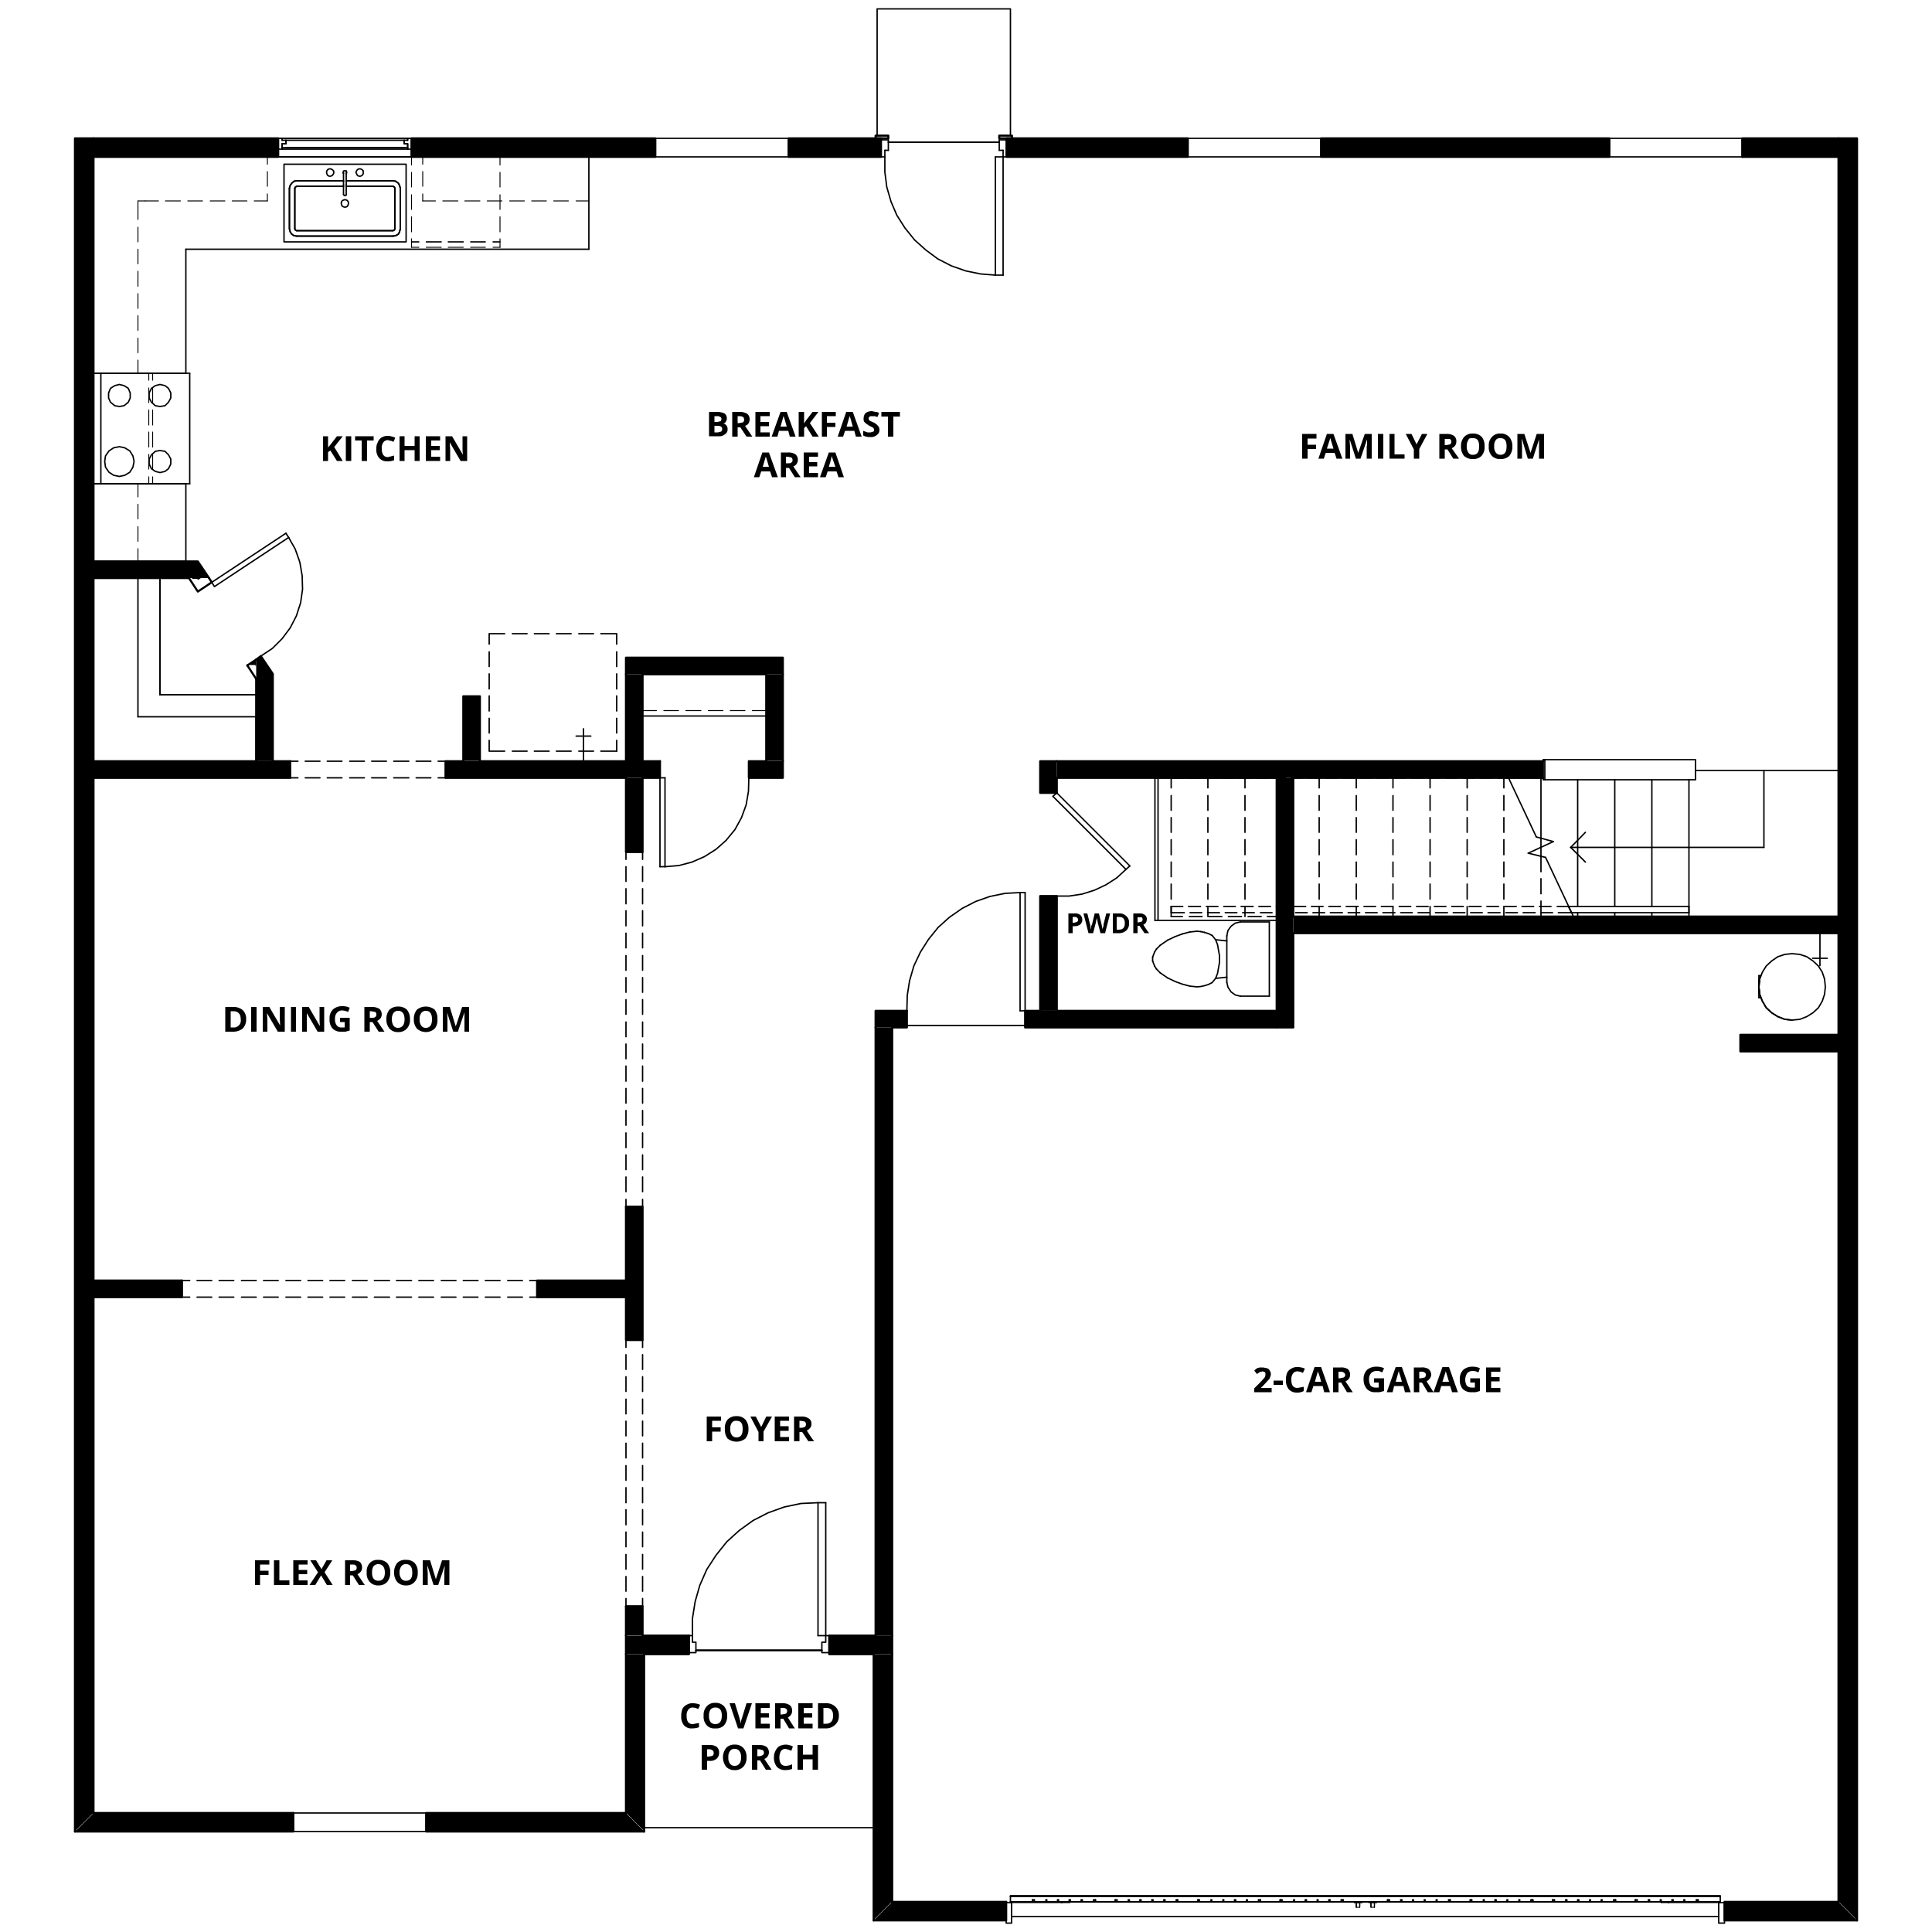 <svg id="Layer_1" data-name="Layer 1" xmlns="http://www.w3.org/2000/svg" xmlns:xlink="http://www.w3.org/1999/xlink" viewBox="0 0 500 500"><defs><style>.cls-1,.cls-2,.cls-20,.cls-21,.cls-22{fill:none;}.cls-1{clip-rule:evenodd;}.cls-3{clip-path:url(#clip-path);}.cls-4{clip-path:url(#clip-path-2);}.cls-5{clip-path:url(#clip-path-3);}.cls-6{clip-path:url(#clip-path-5);}.cls-7{clip-path:url(#clip-path-7);}.cls-8{clip-path:url(#clip-path-9);}.cls-9{clip-path:url(#clip-path-11);}.cls-10{clip-path:url(#clip-path-13);}.cls-11{clip-path:url(#clip-path-15);}.cls-12{clip-path:url(#clip-path-17);}.cls-13{clip-path:url(#clip-path-19);}.cls-14{clip-path:url(#clip-path-21);}.cls-15{clip-path:url(#clip-path-23);}.cls-16{clip-path:url(#clip-path-25);}.cls-17{clip-path:url(#clip-path-27);}.cls-18{clip-path:url(#clip-path-29);}.cls-19{clip-path:url(#clip-path-31);}.cls-20,.cls-21,.cls-22{stroke:#000;stroke-linecap:round;stroke-linejoin:round;}.cls-20{stroke-width:0.54px;}.cls-21{stroke-width:0.36px;}.cls-22{stroke-width:0.24px;}</style><clipPath id="clip-path"><polyline class="cls-1" points="475.8 35.8 475.8 492.2 475.9 492.2 480 496.3 480 496.4 480 496.4 480.6 496.9 480.6 35.8"/></clipPath><clipPath id="clip-path-2"><rect class="cls-2" x="-26.5" y="-100" width="549" height="710.44"/></clipPath><clipPath id="clip-path-3"><path class="cls-1" d="M230.9,423.3H214.6v4.8h16.3Zm-52.6,0H162v4.8h16.3Z"/></clipPath><clipPath id="clip-path-5"><path class="cls-1" d="M110.3,469.2V474h56.4l-4.6-4.7m-137.9,0-4.8,4.7H75.9v-4.8Z"/></clipPath><clipPath id="clip-path-7"><path class="cls-1" d="M475.8,35.8H450.9v4.8h24.9Zm-59.3,0H341.9v4.8h74.6Zm-109.1,0H260.5v4.8h46.9Zm-79.4,0H204.1v4.8H228Zm-58.4,0H106.5v4.8h63.1ZM72,35.8H24.2v4.8H72Z"/></clipPath><clipPath id="clip-path-9"><path class="cls-1" d="M330.4,261.6H265.3v4.3h65.1Zm-95.7,0h-8.1v4.3h8.1Z"/></clipPath><clipPath id="clip-path-11"><path class="cls-1" d="M273.5,231.9h-4.3v29.7h4.3Zm0-34.9h-4.3v8.2h4.3Z"/></clipPath><clipPath id="clip-path-13"><path class="cls-1" d="M202.6,197h-8.8v4.3h8.8Zm-31.8,0H115.3v4.3h55.5Zm-95.7,0H24.2v4.3H75.1Z"/></clipPath><clipPath id="clip-path-15"><path class="cls-1" d="M166.3,415.7H162v7.6h4.3Zm0-103.4H162v34.5h4.3Zm0-111H162v19.2h4.3Zm0-26.8H162V197h4.3Z"/></clipPath><clipPath id="clip-path-17"><path class="cls-1" d="M162,331.4H139v4.3h23Zm-114.9,0H24.2v4.3H47.1Z"/></clipPath><clipPath id="clip-path-19"><polyline class="cls-1" points="24.2 145.3 24.2 149.6 54.1 149.6 54.1 149.5 54 149.5 54 149.4 54 149.4 53.9 149.4 53.9 149.2 53.9 149.2 53.8 149.2 53.8 149.1 53.8 149 53.7 149 53.7 148.9 53.7 148.9 53.6 148.9 53.6 148.8 53.6 148.7 53.5 148.7 53.5 148.6 53.4 148.5 53.4 148.5 53.4 148.4 53.3 148.4 53.3 148.4 53.3 148.3 53.2 148.2 53.2 148.2 53.2 148.1 53.1 148.1 53.1 148.1 53.1 148 53 147.9 53 147.9 53 147.8 52.9 147.7 52.9 147.7 52.9 147.6 52.8 147.6 52.7 147.6 52.7 147.5 52.7 147.4 52.6 147.4 52.6 147.3 52.6 147.3 52.5 147.3 52.5 147.1 52.5 147.1 52.4 147.1 52.4 147 52.4 146.9 52.3 146.9 52.3 146.8 52.3 146.8 52.2 146.8 52.2 146.7 52.2 146.6 52.1 146.6 52.1 146.5 52 146.4 52 146.4 52 146.3 51.9 146.3 51.9 146.3 51.9 146.2 51.8 146.1 51.8 146.1 51.8 146 51.7 146 51.7 146 51.7 145.9 51.6 145.8 51.6 145.8 51.6 145.7 51.5 145.6 51.5 145.6 51.5 145.5 51.4 145.5 51.3 145.5 51.3 145.4 51.3 145.3"/></clipPath><clipPath id="clip-path-21"><polyline class="cls-1" points="67.5 169.8 67.4 169.9 67.3 169.9 67.3 170 67.2 170 67.1 170.1 67 170.1 66.9 170.2 66.8 170.3 66.7 170.3 66.6 170.4 66.6 170.5 66.5 170.5 66.4 170.6 66.3 170.6 66.3 197 70.6 197 70.6 174.3 70.6 174.2 70.5 174.2 70.5 174.1 70.5 174.1 70.4 174.1 70.4 174 70.3 173.9 70.3 173.9 70.3 173.8 70.2 173.7 70.2 173.7 70.2 173.6 70.1 173.6 70.1 173.6 70.1 173.5 70 173.4 70 173.4 70 173.3 69.9 173.3 69.9 173.3 69.9 173.1 69.8 173.1 69.8 173.1 69.8 173 69.7 172.9 69.6 172.9 69.6 172.8 69.6 172.8 69.5 172.8 69.5 172.7 69.5 172.6 69.4 172.6 69.4 172.5 69.4 172.4 69.3 172.4 69.3 172.3 69.3 172.3 69.2 172.3 69.2 172.2 69.2 172.1 69.1 172.1 69.1 172 69.1 172 69 172 69 171.9 68.9 171.8 68.9 171.8 68.9 171.7 68.8 171.6 68.8 171.6 68.8 171.5 68.7 171.5 68.7 171.5 68.7 171.4 68.6 171.3 68.6 171.3 68.6 171.2 68.5 171.2 68.5 171.2 68.5 171 68.4 171 68.4 171 68.4 170.9 68.3 170.8 68.2 170.8 68.2 170.7 68.2 170.7 68.1 170.7 68.1 170.6 68.1 170.5 68 170.5 68 170.4 68 170.3 67.9 170.3 67.9 170.2 67.9 170.2 67.8 170.2 67.8 170.1 67.8 170 67.7 170 67.7 169.9 67.6 169.8"/></clipPath><clipPath id="clip-path-23"><path class="cls-1" d="M66.3,170.7h-.2l-.9.6h-.1l-.9.6h.5v.2h1.4v.2h.2v-4.9M49,149.6h.7v.2h1.4v.2h.3l1.6-1.1h.2l.6-.5H54l.6-.4H49Z"/></clipPath><clipPath id="clip-path-25"><polyline class="cls-1" points="19.4 35.8 19.4 473.9 24.2 469.2 24.2 35.8"/></clipPath><clipPath id="clip-path-27"><polyline class="cls-1" points="162 428.1 162 469.2 162.1 469.2 166.7 473.9 166.7 428.1"/></clipPath><clipPath id="clip-path-29"><polyline class="cls-1" points="226.1 428.1 226.1 496.9 230.8 492.2 230.9 428.1"/></clipPath><clipPath id="clip-path-31"><path class="cls-1" d="M446.3,492.2V497h34.3l-4.7-4.7m-245.1,0-4.7,4.7h34.3v-4.8Z"/></clipPath></defs><title>Hartwell-GA - 1stFloor</title><g class="cls-3"><g class="cls-4"><rect x="475.8" y="35.8" width="4.7" height="461.14"/></g></g><g class="cls-5"><g class="cls-4"><rect x="162" y="423.3" width="68.9" height="4.79"/></g></g><g class="cls-6"><g class="cls-4"><rect x="19.4" y="469.2" width="147.3" height="4.79"/></g></g><g class="cls-7"><g class="cls-4"><rect x="24.2" y="35.8" width="451.6" height="4.79"/></g></g><rect x="330.4" y="201.3" width="4.3" height="64.59"/><g class="cls-8"><g class="cls-4"><rect x="226.6" y="261.6" width="103.8" height="4.31"/></g></g><rect x="226.6" y="265.9" width="4.3" height="157.43"/><g class="cls-9"><g class="cls-4"><rect x="269.2" y="197" width="4.3" height="64.59"/></g></g><rect x="273.5" y="197" width="125.9" height="4.31"/><rect x="334.7" y="237.2" width="141.2" height="4.31"/><g class="cls-10"><g class="cls-4"><rect x="24.2" y="197" width="178.4" height="4.31"/></g></g><rect x="119.9" y="180.2" width="4.3" height="16.74"/><g class="cls-11"><g class="cls-4"><rect x="162" y="174.5" width="4.3" height="248.76"/></g></g><g class="cls-12"><g class="cls-4"><rect x="24.2" y="331.4" width="137.8" height="4.31"/></g></g><rect x="162" y="170.2" width="40.6" height="4.31"/><rect x="198.3" y="174.5" width="4.3" height="22.44"/><g class="cls-13"><g class="cls-4"><rect x="24.2" y="145.3" width="29.9" height="4.31"/></g></g><g class="cls-14"><g class="cls-4"><rect x="66.3" y="169.8" width="4.3" height="27.18"/></g></g><rect x="450.4" y="267.8" width="25.4" height="4.31"/><g class="cls-15"><g class="cls-4"><rect x="49" y="149.6" width="17.3" height="25.94"/></g></g><g class="cls-16"><g class="cls-4"><rect x="19.4" y="35.8" width="4.8" height="438.16"/></g></g><g class="cls-17"><g class="cls-4"><rect x="162" y="428.1" width="4.7" height="45.8"/></g></g><g class="cls-18"><g class="cls-4"><rect x="226.1" y="428.1" width="4.8" height="68.84"/></g></g><g class="cls-19"><g class="cls-4"><rect x="226.1" y="492.2" width="254.5" height="4.79"/></g></g><line class="cls-20" x1="475.8" y1="40.6" x2="475.8" y2="237.2"/><line class="cls-20" x1="475.8" y1="241.5" x2="475.8" y2="267.8"/><line class="cls-20" x1="475.8" y1="272.1" x2="475.8" y2="492.2"/><polyline class="cls-20" points="480.6 497 480.6 35.8 475.8 35.8"/><polyline class="cls-20" points="226.6 423.3 214.6 423.3 214.6 428.1 226.1 428.1"/><line class="cls-20" x1="230.9" y1="428.1" x2="230.9" y2="423.3"/><line class="cls-20" x1="178.3" y1="423.3" x2="166.3" y2="423.3"/><line class="cls-20" x1="162" y1="423.3" x2="162" y2="428.1"/><polyline class="cls-20" points="166.7 428.1 178.3 428.1 178.3 423.3"/><polyline class="cls-20" points="162 469.2 110.3 469.2 110.3 474 166.7 474"/><line class="cls-20" x1="75.9" y1="469.2" x2="24.2" y2="469.2"/><polyline class="cls-20" points="19.4 474 75.9 474 75.9 469.2"/><line class="cls-21" x1="75.9" y1="469.2" x2="110.3" y2="469.2"/><line class="cls-21" x1="75.9" y1="474" x2="75.9" y2="469.2"/><line class="cls-21" x1="110.3" y1="474" x2="110.3" y2="469.2"/><line class="cls-21" x1="110.3" y1="474" x2="75.9" y2="474"/><polyline class="cls-20" points="24.2 40.6 72 40.6 72 35.8 24.2 35.8"/><polyline class="cls-20" points="106.5 40.6 169.6 40.6 169.6 35.8 106.5 35.8 106.5 40.6"/><polyline class="cls-20" points="204.1 40.6 228 40.6 228 35.8 204.1 35.8 204.1 40.6"/><polyline class="cls-20" points="260.5 40.6 307.4 40.6 307.4 35.8 260.5 35.8 260.5 40.6"/><polyline class="cls-20" points="341.9 40.6 416.5 40.6 416.5 35.8 341.9 35.8 341.9 40.6"/><line class="cls-20" x1="450.9" y1="40.6" x2="475.8" y2="40.6"/><polyline class="cls-20" points="475.8 35.8 450.9 35.8 450.9 40.6"/><line class="cls-21" x1="204.1" y1="40.6" x2="169.6" y2="40.6"/><line class="cls-21" x1="106.5" y1="40.6" x2="72" y2="40.6"/><line class="cls-21" x1="450.9" y1="40.6" x2="416.5" y2="40.6"/><line class="cls-21" x1="341.9" y1="40.6" x2="307.4" y2="40.6"/><line class="cls-21" x1="106.5" y1="38.6" x2="106.5" y2="40.6"/><line class="cls-21" x1="72" y1="38.6" x2="72" y2="40.6"/><line class="cls-21" x1="204.1" y1="35.8" x2="204.1" y2="40.6"/><line class="cls-21" x1="169.6" y1="35.8" x2="169.6" y2="40.6"/><line class="cls-21" x1="341.9" y1="35.8" x2="341.9" y2="40.6"/><line class="cls-21" x1="307.4" y1="35.8" x2="307.4" y2="40.6"/><line class="cls-21" x1="450.9" y1="35.8" x2="450.9" y2="40.6"/><line class="cls-21" x1="416.5" y1="35.8" x2="416.5" y2="40.6"/><line class="cls-21" x1="307.4" y1="35.8" x2="341.9" y2="35.8"/><line class="cls-21" x1="416.5" y1="35.8" x2="450.9" y2="35.8"/><line class="cls-21" x1="72" y1="35.8" x2="106.5" y2="35.8"/><line class="cls-21" x1="169.6" y1="35.8" x2="204.1" y2="35.8"/><line class="cls-20" x1="330.4" y1="201.3" x2="330.4" y2="261.6"/><polyline class="cls-20" points="330.4 265.9 334.7 265.9 334.7 241.5"/><line class="cls-20" x1="334.7" y1="237.2" x2="334.7" y2="201.3"/><line class="cls-20" x1="330.4" y1="261.6" x2="273.5" y2="261.6"/><polyline class="cls-20" points="269.2 261.6 265.3 261.6 265.3 265.9 330.4 265.9"/><polyline class="cls-20" points="234.7 261.6 226.6 261.6 226.6 265.9"/><polyline class="cls-20" points="230.9 265.9 234.7 265.9 234.7 261.6"/><line class="cls-20" x1="226.6" y1="265.9" x2="226.6" y2="423.3"/><line class="cls-20" x1="230.9" y1="423.3" x2="230.9" y2="265.9"/><polyline class="cls-20" points="273.5 261.6 273.5 231.9 269.2 231.9 269.2 261.6"/><line class="cls-20" x1="273.5" y1="205.2" x2="273.5" y2="201.3"/><polyline class="cls-20" points="273.5 197 269.2 197 269.2 205.2 273.5 205.2"/><line class="cls-20" x1="273.5" y1="201.3" x2="330.4" y2="201.3"/><line class="cls-20" x1="334.7" y1="201.3" x2="399.4" y2="201.3"/><line class="cls-20" x1="399.4" y1="197" x2="273.5" y2="197"/><line class="cls-20" x1="475.8" y1="237.2" x2="334.7" y2="237.2"/><line class="cls-20" x1="334.7" y1="241.5" x2="475.8" y2="241.5"/><polyline class="cls-20" points="198.3 197 193.8 197 193.8 201.3 202.6 201.3 202.6 197"/><line class="cls-20" x1="170.8" y1="197" x2="166.3" y2="197"/><line class="cls-20" x1="162" y1="197" x2="124.2" y2="197"/><polyline class="cls-20" points="119.9 197 115.3 197 115.3 201.3 162 201.3"/><polyline class="cls-20" points="166.3 201.3 170.8 201.3 170.8 197"/><line class="cls-20" x1="75.1" y1="197" x2="70.6" y2="197"/><line class="cls-20" x1="66.3" y1="197" x2="24.2" y2="197"/><polyline class="cls-20" points="24.2 201.3 75.1 201.3 75.1 197"/><polyline class="cls-20" points="124.2 197 124.2 180.2 119.9 180.2 119.9 197"/><line class="cls-20" x1="162" y1="174.5" x2="162" y2="197"/><line class="cls-20" x1="166.3" y1="197" x2="166.3" y2="174.5"/><polyline class="cls-20" points="162 201.3 162 220.5 166.3 220.5 166.3 201.3"/><line class="cls-20" x1="162" y1="312.3" x2="162" y2="331.4"/><polyline class="cls-20" points="162 335.7 162 346.8 166.3 346.8 166.3 312.3 162 312.3"/><line class="cls-20" x1="162" y1="415.7" x2="162" y2="423.3"/><polyline class="cls-20" points="166.3 423.3 166.3 415.7 162 415.7"/><polyline class="cls-20" points="162 331.4 139 331.4 139 335.7 162 335.7"/><line class="cls-20" x1="47.1" y1="331.4" x2="24.2" y2="331.4"/><polyline class="cls-20" points="24.2 335.7 47.1 335.7 47.1 331.4"/><line class="cls-20" x1="166.3" y1="174.5" x2="198.3" y2="174.5"/><polyline class="cls-20" points="202.6 174.5 202.6 170.2 162 170.2 162 174.5"/><line class="cls-20" x1="198.3" y1="174.5" x2="198.3" y2="197"/><line class="cls-20" x1="202.6" y1="197" x2="202.6" y2="174.5"/><line class="cls-20" x1="24.2" y1="149.6" x2="48.9" y2="149.6"/><polyline class="cls-20" points="54.1 149.6 51.2 145.3 24.2 145.3"/><line class="cls-20" x1="66.3" y1="175.7" x2="66.3" y2="197"/><polyline class="cls-20" points="70.6 197 70.6 174.4 67.5 169.8 66.3 170.7"/><polyline class="cls-20" points="475.8 267.8 450.4 267.8 450.4 272.1 475.8 272.1"/><polyline class="cls-21" points="273.5 231.9 276.7 231.9 280 231.4 283.2 230.4 286.2 229 289 227.2 291.4 225"/><line class="cls-21" x1="273.5" y1="205.2" x2="272.5" y2="206.1"/><line class="cls-21" x1="292.4" y1="224.1" x2="273.5" y2="205.2"/><line class="cls-21" x1="291.4" y1="225" x2="292.4" y2="224.1"/><line class="cls-21" x1="272.5" y1="206.1" x2="291.4" y2="225"/><polyline class="cls-21" points="234.7 261.6 234.8 257.6 235.4 253.8 236.5 250 238.2 246.4 240.3 243.1 242.8 240 245.7 237.4 249 235.1 252.5 233.3 256.2 232 260.1 231.2 264 231"/><line class="cls-21" x1="265.3" y1="261.6" x2="264" y2="261.6"/><line class="cls-21" x1="265.3" y1="231" x2="265.3" y2="261.6"/><line class="cls-21" x1="264" y1="231" x2="265.3" y2="231"/><line class="cls-21" x1="264" y1="261.6" x2="264" y2="231"/><polyline class="cls-21" points="193.8 201.3 193.7 204.8 193.1 208.3 191.9 211.6 190.2 214.7 187.9 217.5 185.3 219.8 182.3 221.7 179.1 223.1 175.7 224 172.1 224.3"/><line class="cls-21" x1="170.8" y1="201.3" x2="172.1" y2="201.3"/><line class="cls-21" x1="170.8" y1="224.3" x2="170.8" y2="201.3"/><line class="cls-21" x1="172.1" y1="224.3" x2="170.8" y2="224.3"/><line class="cls-21" x1="172.1" y1="201.3" x2="172.1" y2="224.3"/><polyline class="cls-21" points="179.2 423.3 179.2 418.9 179.9 414.5 181.1 410.3 182.9 406.2 185.3 402.5 188.1 399 191.3 396.1 194.9 393.5 198.8 391.5 203 390 207.3 389.1 211.7 388.9"/><line class="cls-21" x1="213.7" y1="423.3" x2="211.7" y2="423.3"/><line class="cls-21" x1="213.7" y1="388.9" x2="213.7" y2="423.3"/><line class="cls-21" x1="211.7" y1="388.9" x2="213.7" y2="388.9"/><line class="cls-21" x1="211.7" y1="423.3" x2="211.7" y2="388.9"/><polyline class="cls-21" points="178.3 427.7 180.1 427.7 180.1 425 179.2 425 179.2 423.3 178.3 423.3 178.3 427.7"/><polyline class="cls-21" points="212.7 427.7 214.6 427.7 214.6 423.3 213.7 423.3 213.7 425 212.7 425 212.7 427.7"/><polyline class="cls-21" points="229 40.6 229 44.5 229.5 48.4 230.6 52.2 232.1 55.7 234.2 59 236.7 62.1 239.6 64.7 242.7 67 246.2 68.8 249.9 70.1 253.8 70.9 257.6 71.2"/><line class="cls-21" x1="259.6" y1="40.6" x2="257.6" y2="40.6"/><line class="cls-21" x1="259.6" y1="71.2" x2="259.6" y2="40.6"/><line class="cls-21" x1="257.6" y1="71.2" x2="259.6" y2="71.2"/><line class="cls-21" x1="257.6" y1="40.6" x2="257.6" y2="71.2"/><line class="cls-21" x1="260.5" y1="36.2" x2="260.5" y2="40.6"/><line class="cls-21" x1="258.6" y1="36.2" x2="260.5" y2="36.2"/><line class="cls-21" x1="258.6" y1="38.9" x2="258.6" y2="36.2"/><line class="cls-21" x1="259.6" y1="38.9" x2="258.6" y2="38.9"/><line class="cls-21" x1="259.6" y1="40.6" x2="259.6" y2="38.9"/><line class="cls-21" x1="260.5" y1="40.6" x2="259.6" y2="40.6"/><line class="cls-21" x1="229" y1="38.9" x2="229" y2="40.6"/><line class="cls-21" x1="229.9" y1="38.9" x2="229" y2="38.9"/><line class="cls-21" x1="229.9" y1="36.2" x2="229.9" y2="38.9"/><line class="cls-21" x1="228" y1="36.2" x2="229.9" y2="36.2"/><line class="cls-21" x1="228" y1="40.6" x2="228" y2="36.2"/><line class="cls-21" x1="229" y1="40.6" x2="228" y2="40.6"/><line class="cls-21" x1="47.1" y1="335.7" x2="49.1" y2="335.7"/><line class="cls-21" x1="51" y1="335.7" x2="54.8" y2="335.7"/><line class="cls-21" x1="56.7" y1="335.7" x2="60.5" y2="335.7"/><line class="cls-21" x1="62.5" y1="335.7" x2="66.3" y2="335.7"/><line class="cls-21" x1="68.2" y1="335.7" x2="72" y2="335.7"/><line class="cls-21" x1="74" y1="335.7" x2="77.8" y2="335.7"/><line class="cls-21" x1="79.7" y1="335.7" x2="83.5" y2="335.7"/><line class="cls-21" x1="85.4" y1="335.7" x2="89.2" y2="335.7"/><line class="cls-21" x1="91.2" y1="335.7" x2="95" y2="335.7"/><line class="cls-21" x1="96.9" y1="335.7" x2="100.8" y2="335.7"/><line class="cls-21" x1="102.6" y1="335.7" x2="106.5" y2="335.7"/><line class="cls-21" x1="108.4" y1="335.7" x2="112.2" y2="335.7"/><line class="cls-21" x1="114.2" y1="335.7" x2="118" y2="335.7"/><line class="cls-21" x1="119.9" y1="335.7" x2="123.7" y2="335.7"/><line class="cls-21" x1="125.6" y1="335.7" x2="129.4" y2="335.7"/><line class="cls-21" x1="131.4" y1="335.7" x2="135.2" y2="335.7"/><line class="cls-21" x1="137.1" y1="335.7" x2="139" y2="335.7"/><line class="cls-21" x1="47.1" y1="331.4" x2="49.1" y2="331.4"/><line class="cls-21" x1="51" y1="331.4" x2="54.8" y2="331.4"/><line class="cls-21" x1="56.7" y1="331.4" x2="60.5" y2="331.4"/><line class="cls-21" x1="62.5" y1="331.4" x2="66.3" y2="331.4"/><line class="cls-21" x1="68.2" y1="331.4" x2="72" y2="331.4"/><line class="cls-21" x1="74" y1="331.4" x2="77.8" y2="331.4"/><line class="cls-21" x1="79.7" y1="331.4" x2="83.5" y2="331.4"/><line class="cls-21" x1="85.4" y1="331.4" x2="89.2" y2="331.4"/><line class="cls-21" x1="91.2" y1="331.4" x2="95" y2="331.4"/><line class="cls-21" x1="96.9" y1="331.4" x2="100.8" y2="331.4"/><line class="cls-21" x1="102.6" y1="331.4" x2="106.5" y2="331.4"/><line class="cls-21" x1="108.4" y1="331.4" x2="112.2" y2="331.4"/><line class="cls-21" x1="114.2" y1="331.4" x2="118" y2="331.4"/><line class="cls-21" x1="119.9" y1="331.4" x2="123.7" y2="331.4"/><line class="cls-21" x1="125.6" y1="331.4" x2="129.4" y2="331.4"/><line class="cls-21" x1="131.4" y1="331.4" x2="135.2" y2="331.4"/><line class="cls-21" x1="137.1" y1="331.4" x2="139" y2="331.4"/><line class="cls-21" x1="162" y1="220.5" x2="162" y2="222.4"/><line class="cls-21" x1="162" y1="224.3" x2="162" y2="228.1"/><line class="cls-21" x1="162" y1="230" x2="162" y2="233.9"/><line class="cls-21" x1="162" y1="235.7" x2="162" y2="239.6"/><line class="cls-21" x1="162" y1="241.5" x2="162" y2="245.3"/><line class="cls-21" x1="162" y1="247.3" x2="162" y2="251.1"/><line class="cls-21" x1="162" y1="253" x2="162" y2="256.8"/><line class="cls-21" x1="162" y1="258.7" x2="162" y2="262.5"/><line class="cls-21" x1="162" y1="264.5" x2="162" y2="268.3"/><line class="cls-21" x1="162" y1="270.2" x2="162" y2="274"/><line class="cls-21" x1="162" y1="275.9" x2="162" y2="279.8"/><line class="cls-21" x1="162" y1="281.7" x2="162" y2="285.5"/><line class="cls-21" x1="162" y1="287.4" x2="162" y2="291.2"/><line class="cls-21" x1="162" y1="293.2" x2="162" y2="297"/><line class="cls-21" x1="162" y1="298.9" x2="162" y2="302.7"/><line class="cls-21" x1="162" y1="304.6" x2="162" y2="308.4"/><line class="cls-21" x1="162" y1="310.4" x2="162" y2="312.3"/><line class="cls-21" x1="166.3" y1="220.5" x2="166.3" y2="222.4"/><line class="cls-21" x1="166.3" y1="224.3" x2="166.3" y2="228.1"/><line class="cls-21" x1="166.3" y1="230" x2="166.3" y2="233.9"/><line class="cls-21" x1="166.3" y1="235.7" x2="166.3" y2="239.6"/><line class="cls-21" x1="166.3" y1="241.5" x2="166.3" y2="245.3"/><line class="cls-21" x1="166.3" y1="247.3" x2="166.3" y2="251.1"/><line class="cls-21" x1="166.3" y1="253" x2="166.3" y2="256.8"/><line class="cls-21" x1="166.3" y1="258.7" x2="166.3" y2="262.5"/><line class="cls-21" x1="166.3" y1="264.5" x2="166.3" y2="268.3"/><line class="cls-21" x1="166.3" y1="270.2" x2="166.3" y2="274"/><line class="cls-21" x1="166.3" y1="275.9" x2="166.3" y2="279.8"/><line class="cls-21" x1="166.3" y1="281.7" x2="166.3" y2="285.5"/><line class="cls-21" x1="166.3" y1="287.4" x2="166.3" y2="291.2"/><line class="cls-21" x1="166.3" y1="293.2" x2="166.3" y2="297"/><line class="cls-21" x1="166.3" y1="298.9" x2="166.3" y2="302.7"/><line class="cls-21" x1="166.3" y1="304.6" x2="166.3" y2="308.4"/><line class="cls-21" x1="166.3" y1="310.4" x2="166.3" y2="312.3"/><line class="cls-21" x1="162" y1="346.8" x2="162" y2="348.7"/><line class="cls-21" x1="162" y1="350.6" x2="162" y2="354.4"/><line class="cls-21" x1="162" y1="356.3" x2="162" y2="360.1"/><line class="cls-21" x1="162" y1="362.1" x2="162" y2="365.9"/><line class="cls-21" x1="162" y1="367.8" x2="162" y2="371.6"/><line class="cls-21" x1="162" y1="373.5" x2="162" y2="377.3"/><line class="cls-21" x1="162" y1="379.3" x2="162" y2="383.1"/><line class="cls-21" x1="162" y1="385" x2="162" y2="388.9"/><line class="cls-21" x1="162" y1="390.7" x2="162" y2="394.6"/><line class="cls-21" x1="162" y1="396.5" x2="162" y2="400.3"/><line class="cls-21" x1="162" y1="402.3" x2="162" y2="406.1"/><line class="cls-21" x1="162" y1="408" x2="162" y2="411.8"/><line class="cls-21" x1="162" y1="413.7" x2="162" y2="415.7"/><line class="cls-21" x1="166.3" y1="346.8" x2="166.3" y2="348.7"/><line class="cls-21" x1="166.3" y1="350.6" x2="166.3" y2="354.4"/><line class="cls-21" x1="166.3" y1="356.3" x2="166.3" y2="360.1"/><line class="cls-21" x1="166.3" y1="362.1" x2="166.3" y2="365.9"/><line class="cls-21" x1="166.3" y1="367.8" x2="166.3" y2="371.6"/><line class="cls-21" x1="166.3" y1="373.5" x2="166.3" y2="377.3"/><line class="cls-21" x1="166.3" y1="379.3" x2="166.3" y2="383.1"/><line class="cls-21" x1="166.3" y1="385" x2="166.3" y2="388.9"/><line class="cls-21" x1="166.3" y1="390.7" x2="166.3" y2="394.6"/><line class="cls-21" x1="166.3" y1="396.5" x2="166.3" y2="400.3"/><line class="cls-21" x1="166.3" y1="402.3" x2="166.3" y2="406.1"/><line class="cls-21" x1="166.3" y1="408" x2="166.3" y2="411.8"/><line class="cls-21" x1="166.3" y1="413.7" x2="166.3" y2="415.7"/><line class="cls-21" x1="75.1" y1="201.3" x2="77.1" y2="201.3"/><line class="cls-21" x1="79" y1="201.3" x2="82.8" y2="201.3"/><line class="cls-21" x1="84.7" y1="201.3" x2="88.5" y2="201.3"/><line class="cls-21" x1="90.5" y1="201.3" x2="94.3" y2="201.3"/><line class="cls-21" x1="96.2" y1="201.3" x2="100" y2="201.3"/><line class="cls-21" x1="101.9" y1="201.3" x2="105.8" y2="201.3"/><line class="cls-21" x1="107.7" y1="201.3" x2="111.5" y2="201.3"/><line class="cls-21" x1="113.4" y1="201.3" x2="115.3" y2="201.3"/><line class="cls-21" x1="75.1" y1="197" x2="77.1" y2="197"/><line class="cls-21" x1="79" y1="197" x2="82.8" y2="197"/><line class="cls-21" x1="84.7" y1="197" x2="88.5" y2="197"/><line class="cls-21" x1="90.5" y1="197" x2="94.3" y2="197"/><line class="cls-21" x1="96.2" y1="197" x2="100" y2="197"/><line class="cls-21" x1="101.9" y1="197" x2="105.8" y2="197"/><line class="cls-21" x1="107.7" y1="197" x2="111.5" y2="197"/><line class="cls-21" x1="113.4" y1="197" x2="115.3" y2="197"/><polyline class="cls-21" points="106.5 38.6 106.5 35.8 105.5 35.8 105.5 36.3 104.6 36.3 104.6 37.2 105.5 37.2 105.5 38.6 106.5 38.6"/><polyline class="cls-21" points="72 35.8 72 38.6 73 38.6 73 37.2 74 37.2 74 36.3 73 36.3 73 35.8 72 35.8"/><line class="cls-21" x1="104.6" y1="38.2" x2="74" y2="38.2"/><polyline class="cls-21" points="105.5 38.2 73 38.2 105.5 38.2 105.5 37.2 104.6 37.2 104.6 36.3"/><polyline class="cls-21" points="74 37.2 73 37.2 73 38.2 73 38.6"/><line class="cls-21" x1="73" y1="35.8" x2="73" y2="36.3"/><line class="cls-21" x1="105.5" y1="38.2" x2="105.5" y2="38.6"/><line class="cls-21" x1="105.5" y1="35.8" x2="105.5" y2="36.3"/><line class="cls-21" x1="105.5" y1="38.6" x2="73" y2="38.6"/><line class="cls-21" x1="73" y1="35.8" x2="105.5" y2="35.8"/><line class="cls-21" x1="74" y1="36.3" x2="104.6" y2="36.3"/><line class="cls-21" x1="74" y1="37.2" x2="74" y2="36.3"/><polyline class="cls-20" points="48.9 149.6 51.2 153.1 54.8 150.7 54.1 149.6"/><line class="cls-20" x1="64" y1="172.2" x2="66.3" y2="175.7"/><line class="cls-20" x1="66.3" y1="170.7" x2="64" y2="172.2"/><line class="cls-20" x1="24.2" y1="469.2" x2="24.2" y2="335.7"/><line class="cls-20" x1="24.2" y1="331.4" x2="24.2" y2="201.3"/><line class="cls-20" x1="24.2" y1="197" x2="24.2" y2="149.6"/><line class="cls-20" x1="24.2" y1="145.3" x2="24.2" y2="40.6"/><polyline class="cls-20" points="24.2 35.8 19.4 35.8 19.4 474"/><line class="cls-21" x1="258.6" y1="36.8" x2="229.9" y2="36.8"/><line class="cls-21" x1="180.1" y1="427.1" x2="212.7" y2="427.1"/><line class="cls-21" x1="234.7" y1="265.4" x2="265.3" y2="265.4"/><line class="cls-21" x1="166.7" y1="473" x2="226.1" y2="473"/><line class="cls-21" x1="212.7" y1="427.1" x2="180.1" y2="427.1"/><polyline class="cls-21" points="261.5 35.1 261.5 2.3 227 2.3 227 35.1"/><line class="cls-21" x1="229.9" y1="36.8" x2="258.6" y2="36.8"/><line class="cls-21" x1="261.8" y1="496" x2="444.8" y2="496"/><line class="cls-21" x1="265.3" y1="265.4" x2="234.7" y2="265.4"/><polyline class="cls-21" points="455.2 258.2 455.2 255.4 455.2 252.5"/><line class="cls-21" x1="455.2" y1="257.3" x2="455.2" y2="253.4"/><polyline class="cls-21" points="455.2 258.2 455.7 258.2 455.5 257.6"/><polyline class="cls-21" points="455.4 257.1 455.4 256.8 455.2 255.4 455.4 253.9 455.4 253.7"/><polyline class="cls-21" points="455.5 253.1 455.7 252.5 455.2 252.5"/><polyline class="cls-21" points="463.8 264 465.8 263.8 467.6 263.1 469.2 262.1 470.6 260.8 471.6 259.1 472.2 257.3 472.4 255.4 472.2 253.4 471.6 251.6 470.6 250 469.2 248.7 467.6 247.6 465.8 247 463.8 246.8 461.9 247 460.1 247.6 458.5 248.7 457.1 250 456.1 251.6 455.4 253.4 455.2 255.4 455.4 257.3 456.1 259.1 457.1 260.8 458.5 262.1 460.1 263.1 461.9 263.8 463.8 264 465.8 263.8 467.6 263.1 469.2 262.1 470.6 260.8 471.6 259.1 472.2 257.3 472.4 255.4 472.2 253.4 471.6 251.6 470.6 250 469.2 248.7 467.6 247.6 465.8 247 463.8 246.8 461.9 247 460.1 247.6 458.5 248.7 457.1 250 456.1 251.6 455.4 253.4 455.2 255.4 455.4 257.3 456.1 259.1 457.1 260.8 458.5 262.1 460.1 263.1 461.9 263.8 463.8 264 465.8 263.8 467.6 263.1 469.2 262.1 470.6 260.8 471.6 259.1 472.2 257.3 472.4 255.4 472.2 253.4 471.6 251.6 470.6 250 469.2 248.7 467.6 247.6 465.8 247 463.8 246.8 461.9 247 460.1 247.6 458.5 248.7 457.1 250 456.1 251.6 455.5 253.1"/><polyline class="cls-21" points="455.5 257.6 456.1 259.1 457.1 260.8 458.5 262.1 460.1 263.1 461.9 263.8 463.8 264"/><polyline class="cls-21" points="67.5 169.8 70.5 167.8 73 165.3 75.1 162.5 76.7 159.4 77.8 156 78.3 152.5 78.2 149 77.6 145.5 76.4 142.1 74.7 139.1"/><line class="cls-21" x1="54.8" y1="150.7" x2="55.5" y2="151.8"/><line class="cls-21" x1="74" y1="138" x2="54.8" y2="150.7"/><line class="cls-21" x1="74.7" y1="139.1" x2="74" y2="138"/><line class="cls-21" x1="55.5" y1="151.8" x2="74.7" y2="139.1"/><line class="cls-22" x1="166.3" y1="183.9" x2="169.9" y2="183.9"/><line class="cls-22" x1="171.8" y1="183.9" x2="175.6" y2="183.9"/><line class="cls-22" x1="177.5" y1="183.9" x2="181.4" y2="183.9"/><line class="cls-22" x1="183.3" y1="183.9" x2="187.1" y2="183.9"/><line class="cls-22" x1="189" y1="183.9" x2="192.8" y2="183.9"/><line class="cls-22" x1="194.7" y1="183.9" x2="198.3" y2="183.9"/><line class="cls-21" x1="166.3" y1="185.3" x2="198.3" y2="185.3"/><line class="cls-21" x1="66.3" y1="179.8" x2="41.4" y2="179.8"/><line class="cls-21" x1="66.3" y1="179.8" x2="41.4" y2="179.8"/><polyline class="cls-21" points="66.3 197 66.3 185.5 35.7 185.5"/><line class="cls-21" x1="35.7" y1="197" x2="66.3" y2="197"/><line class="cls-21" x1="41.4" y1="179.8" x2="41.4" y2="149.6"/><line class="cls-21" x1="41.4" y1="179.8" x2="41.4" y2="149.6"/><polyline class="cls-21" points="35.7 149.6 24.2 149.6 24.2 197 35.7 197"/><line class="cls-21" x1="35.7" y1="185.5" x2="35.7" y2="149.6"/><line class="cls-21" x1="300.3" y1="251.8" x2="302.2" y2="253.1"/><line class="cls-21" x1="299.3" y1="250.8" x2="300.3" y2="251.8"/><line class="cls-21" x1="298.8" y1="250" x2="299.3" y2="250.8"/><line class="cls-21" x1="298.3" y1="248.7" x2="298.8" y2="250"/><line class="cls-21" x1="298.3" y1="247.7" x2="298.3" y2="248.7"/><line class="cls-21" x1="298.8" y1="246.4" x2="298.3" y2="247.7"/><line class="cls-21" x1="299.3" y1="245.6" x2="298.8" y2="246.4"/><line class="cls-21" x1="300.3" y1="244.6" x2="299.3" y2="245.6"/><line class="cls-21" x1="302.2" y1="243.3" x2="300.3" y2="244.6"/><polyline class="cls-21" points="314.6 253.2 315.1 251.9 315.6 249.1 315.6 247.3 315.1 244.5 314.6 243.2"/><polyline class="cls-21" points="302.2 253.1 304.1 254 306 254.7 307.9 255.2 309.8 255.4 310.8 255.3 311.7 255.1 312.7 254.8 313.7 254.3 314.6 253.2"/><line class="cls-21" x1="304.1" y1="242.4" x2="302.2" y2="243.3"/><line class="cls-21" x1="306" y1="241.7" x2="304.1" y2="242.4"/><line class="cls-21" x1="307.9" y1="241.2" x2="306" y2="241.7"/><line class="cls-21" x1="309.8" y1="241" x2="307.9" y2="241.2"/><line class="cls-21" x1="310.8" y1="241.1" x2="309.8" y2="241"/><line class="cls-21" x1="311.7" y1="241.3" x2="310.8" y2="241.1"/><line class="cls-21" x1="312.7" y1="241.6" x2="311.7" y2="241.3"/><line class="cls-21" x1="313.7" y1="242.1" x2="312.7" y2="241.6"/><line class="cls-21" x1="314.6" y1="243.2" x2="313.7" y2="242.1"/><line class="cls-21" x1="317.5" y1="252.9" x2="314.6" y2="253.2"/><line class="cls-21" x1="317.5" y1="243.5" x2="314.6" y2="243.2"/><polyline class="cls-21" points="321 257.8 319.7 257.5 318.6 256.7 317.8 255.5 317.5 254.2"/><line class="cls-21" x1="328.5" y1="257.8" x2="321" y2="257.8"/><line class="cls-21" x1="328.5" y1="238.6" x2="328.5" y2="257.8"/><line class="cls-21" x1="321" y1="238.6" x2="328.5" y2="238.6"/><polyline class="cls-21" points="317.5 242.2 317.8 240.8 318.6 239.7 319.7 238.9 321 238.6"/><line class="cls-21" x1="317.5" y1="254.2" x2="317.5" y2="242.2"/><line class="cls-21" x1="180.1" y1="427.1" x2="212.7" y2="427.1"/><line class="cls-21" x1="159.6" y1="194.4" x2="159.6" y2="191.6"/><line class="cls-21" x1="159.6" y1="189.7" x2="159.6" y2="185.9"/><line class="cls-21" x1="159.6" y1="184" x2="159.6" y2="180.1"/><line class="cls-21" x1="159.6" y1="178.3" x2="159.6" y2="174.4"/><line class="cls-21" x1="159.6" y1="172.5" x2="159.6" y2="168.7"/><polyline class="cls-21" points="159.6 166.7 159.6 164 155.5 164"/><line class="cls-21" x1="153.6" y1="164" x2="149.8" y2="164"/><line class="cls-21" x1="147.8" y1="164" x2="144" y2="164"/><line class="cls-21" x1="142.1" y1="164" x2="138.3" y2="164"/><line class="cls-21" x1="136.4" y1="164" x2="132.6" y2="164"/><polyline class="cls-21" points="130.6 164 126.6 164 126.6 166.7"/><line class="cls-21" x1="126.6" y1="168.7" x2="126.6" y2="172.5"/><line class="cls-21" x1="126.6" y1="174.4" x2="126.6" y2="178.3"/><line class="cls-21" x1="126.6" y1="180.1" x2="126.6" y2="184"/><line class="cls-21" x1="126.6" y1="185.9" x2="126.6" y2="189.7"/><polyline class="cls-21" points="126.6 191.6 126.6 194.4 130.6 194.4"/><line class="cls-21" x1="132.6" y1="194.4" x2="136.4" y2="194.4"/><line class="cls-21" x1="138.3" y1="194.4" x2="142.1" y2="194.4"/><line class="cls-21" x1="144" y1="194.4" x2="147.8" y2="194.4"/><line class="cls-21" x1="149.8" y1="194.4" x2="153.6" y2="194.4"/><line class="cls-21" x1="155.5" y1="194.4" x2="159.6" y2="194.4"/><line class="cls-21" x1="152.9" y1="190.5" x2="149.1" y2="190.5"/><line class="cls-21" x1="151" y1="197" x2="151" y2="188.6"/><line class="cls-22" x1="106.5" y1="40.6" x2="106.5" y2="42.7"/><line class="cls-22" x1="106.5" y1="44.6" x2="106.5" y2="48.4"/><line class="cls-22" x1="106.5" y1="50.4" x2="106.5" y2="54.2"/><line class="cls-22" x1="106.5" y1="56.1" x2="106.5" y2="60"/><line class="cls-22" x1="106.5" y1="61.8" x2="106.5" y2="64"/><line class="cls-22" x1="129.4" y1="64" x2="127.6" y2="64"/><line class="cls-22" x1="125.6" y1="64" x2="121.8" y2="64"/><line class="cls-22" x1="119.9" y1="64" x2="116" y2="64"/><line class="cls-22" x1="114.2" y1="64" x2="110.3" y2="64"/><line class="cls-22" x1="108.4" y1="64" x2="106.5" y2="64"/><line class="cls-22" x1="106.5" y1="62.6" x2="108.4" y2="62.6"/><line class="cls-22" x1="110.3" y1="62.6" x2="114.2" y2="62.6"/><line class="cls-22" x1="116" y1="62.6" x2="119.9" y2="62.6"/><line class="cls-22" x1="121.8" y1="62.6" x2="125.6" y2="62.6"/><line class="cls-22" x1="127.6" y1="62.6" x2="129.4" y2="62.6"/><line class="cls-22" x1="129.4" y1="40.6" x2="129.4" y2="42.7"/><line class="cls-22" x1="129.4" y1="44.6" x2="129.4" y2="48.4"/><line class="cls-22" x1="129.4" y1="50.4" x2="129.4" y2="54.2"/><line class="cls-22" x1="129.4" y1="56.1" x2="129.4" y2="60"/><line class="cls-22" x1="129.4" y1="61.8" x2="129.4" y2="64"/><line class="cls-22" x1="129.4" y1="62.6" x2="127.6" y2="62.6"/><line class="cls-22" x1="125.6" y1="62.6" x2="121.8" y2="62.6"/><line class="cls-22" x1="119.9" y1="62.6" x2="116" y2="62.6"/><line class="cls-22" x1="114.2" y1="62.6" x2="110.3" y2="62.6"/><line class="cls-22" x1="108.4" y1="62.6" x2="106.5" y2="62.6"/><line class="cls-22" x1="106.5" y1="40.6" x2="108.4" y2="40.6"/><line class="cls-22" x1="110.3" y1="40.6" x2="114.2" y2="40.6"/><line class="cls-22" x1="116" y1="40.6" x2="119.9" y2="40.6"/><line class="cls-22" x1="121.8" y1="40.6" x2="125.6" y2="40.6"/><line class="cls-22" x1="127.6" y1="40.6" x2="129.4" y2="40.6"/><polyline class="cls-21" points="48.1 145.3 48.1 125.2 24.2 125.2 24.2 145.3 48.1 145.3"/><line class="cls-21" x1="48.1" y1="96.6" x2="48.1" y2="64.5"/><polyline class="cls-21" points="24.2 40.6 24.2 96.6 48.1 96.6"/><polyline class="cls-21" points="152.4 64.5 152.4 40.6 24.2 40.6"/><line class="cls-21" x1="48.1" y1="64.5" x2="152.4" y2="64.5"/><polyline class="cls-21" points="89.7 44.6 89.7 44.5 89.6 44.2 89.3 44.2 89.1 44.2 89 44.2 88.8 44.5 88.8 44.6 88.8 44.8 88.9 44.9"/><polyline class="cls-21" points="89.6 44.9 89.7 44.8 89.7 44.6"/><polyline class="cls-21" points="88.9 44.6 88.9 44.8 88.9 45.2 88.9 45.9 88.9 46.7 88.9 47"/><polyline class="cls-21" points="89.6 47 89.6 46.2 89.6 45.4 89.6 44.9 89.6 44.7 89.6 44.6"/><line class="cls-21" x1="88.9" y1="47" x2="88.9" y2="47.8"/><line class="cls-21" x1="89.6" y1="47.8" x2="89.6" y2="47"/><polyline class="cls-21" points="88.9 47.8 88.9 48.7 88.9 49.5 88.9 50 88.9 50.2 88.9 50.3"/><polyline class="cls-21" points="89.6 50.3 89.6 50.1 89.6 49.7 89.6 49 89.6 48.2 89.6 47.8"/><polyline class="cls-21" points="89.2 50.6 89.1 50.6 89 50.5 88.9 50.3"/><polyline class="cls-21" points="89.6 50.3 89.6 50.5 89.4 50.6 89.2 50.6"/><polyline class="cls-21" points="94 44.6 94 44.2 93.7 43.9 93.3 43.7 92.9 43.7 92.5 43.9 92.3 44.2 92.1 44.6 92.3 45 92.5 45.4 92.9 45.6 93.3 45.6 93.7 45.4 94 45 94 44.6"/><polyline class="cls-21" points="86.4 44.6 86.3 44.2 86 43.9 85.6 43.7 85.2 43.7 84.8 43.9 84.6 44.2 84.5 44.6 84.6 45 84.8 45.4 85.2 45.6 85.6 45.6 86 45.4 86.3 45 86.4 44.6"/><polyline class="cls-21" points="76.8 48.2 76.6 48.3 76.4 48.4 76.3 48.7 76.3 59.2 76.4 59.5 76.6 59.6 76.8 59.7 101.7 59.7 101.9 59.6 102.1 59.5 102.2 59.2 102.2 48.7 102.1 48.4 101.9 48.3 101.7 48.2 89.6 48.2"/><line class="cls-21" x1="88.9" y1="48.2" x2="76.8" y2="48.2"/><polyline class="cls-21" points="90.2 52.6 90.1 53 89.9 53.4 89.5 53.6 89.1 53.6 88.6 53.4 88.4 53 88.3 52.6 88.4 52.2 88.6 51.9 89.1 51.7 89.5 51.7 89.9 51.9 90.1 52.2 90.2 52.6"/><polyline class="cls-21" points="76.8 48.2 76.5 48.4 76.3 48.7"/><polyline class="cls-21" points="76.8 46.8 76.1 46.9 75.5 47.4 75.1 48 74.9 48.7"/><line class="cls-21" x1="76.3" y1="48.7" x2="76.3" y2="59.2"/><line class="cls-21" x1="74.9" y1="48.7" x2="74.9" y2="59.2"/><polyline class="cls-21" points="76.3 59.2 76.5 59.6 76.8 59.7"/><polyline class="cls-21" points="74.9 59.2 75.1 60 75.5 60.6 76.1 61 76.8 61.1"/><line class="cls-21" x1="76.8" y1="59.7" x2="101.7" y2="59.7"/><line class="cls-21" x1="76.8" y1="61.1" x2="101.7" y2="61.1"/><polyline class="cls-21" points="101.7 59.7 102 59.6 102.2 59.2"/><polyline class="cls-21" points="101.7 61.1 102.4 61 103.1 60.6 103.4 60 103.6 59.2"/><line class="cls-21" x1="102.2" y1="59.2" x2="102.2" y2="48.7"/><line class="cls-21" x1="103.6" y1="59.2" x2="103.6" y2="48.7"/><polyline class="cls-21" points="102.2 48.7 102 48.4 101.7 48.2"/><polyline class="cls-21" points="103.6 48.7 103.4 48 103.1 47.4 102.4 46.9 101.7 46.8"/><line class="cls-21" x1="101.7" y1="48.2" x2="89.6" y2="48.2"/><line class="cls-21" x1="88.9" y1="48.2" x2="76.8" y2="48.2"/><line class="cls-21" x1="101.7" y1="46.8" x2="89.6" y2="46.8"/><line class="cls-21" x1="88.9" y1="46.8" x2="76.8" y2="46.8"/><polyline class="cls-21" points="73.5 42.5 73.5 62.6 105.1 62.6 105.1 42.5 73.5 42.5"/><line class="cls-21" x1="76.8" y1="46.8" x2="88.9" y2="46.8"/><polyline class="cls-21" points="89.6 46.8 101.7 46.8 102.4 46.9 103.1 47.4 103.4 48 103.6 48.7 103.6 59.2 103.4 60 103.1 60.6 102.4 61 101.7 61.1 76.8 61.1 76.1 61 75.5 60.6 75.1 60 74.9 59.2 74.9 48.7 75.1 48 75.5 47.4 76.1 46.9 76.8 46.8"/><line class="cls-22" x1="24.2" y1="145.3" x2="24.2" y2="142"/><line class="cls-22" x1="24.2" y1="140.1" x2="24.2" y2="136.3"/><line class="cls-22" x1="24.2" y1="134.3" x2="24.2" y2="130.5"/><line class="cls-22" x1="24.2" y1="128.6" x2="24.2" y2="125.2"/><line class="cls-22" x1="35.7" y1="125.2" x2="35.7" y2="128.6"/><line class="cls-22" x1="35.7" y1="130.5" x2="35.7" y2="134.3"/><line class="cls-22" x1="35.7" y1="136.3" x2="35.7" y2="140.1"/><line class="cls-22" x1="35.7" y1="142" x2="35.7" y2="145.3"/><line class="cls-22" x1="24.2" y1="96.6" x2="24.2" y2="93.2"/><line class="cls-22" x1="24.2" y1="91.3" x2="24.2" y2="87.5"/><line class="cls-22" x1="24.2" y1="85.5" x2="24.2" y2="81.7"/><line class="cls-22" x1="24.2" y1="79.8" x2="24.2" y2="76"/><line class="cls-22" x1="24.2" y1="74.1" x2="24.2" y2="70.2"/><line class="cls-22" x1="24.2" y1="68.3" x2="24.2" y2="64.5"/><line class="cls-22" x1="24.2" y1="62.6" x2="24.2" y2="58.8"/><line class="cls-22" x1="24.2" y1="56.8" x2="24.2" y2="53.5"/><line class="cls-22" x1="35.7" y1="53.5" x2="35.7" y2="56.8"/><line class="cls-22" x1="35.7" y1="58.8" x2="35.7" y2="62.6"/><line class="cls-22" x1="35.7" y1="64.5" x2="35.7" y2="68.3"/><line class="cls-22" x1="35.7" y1="70.2" x2="35.7" y2="74.1"/><line class="cls-22" x1="35.7" y1="76" x2="35.7" y2="79.8"/><line class="cls-22" x1="35.7" y1="81.7" x2="35.7" y2="85.5"/><line class="cls-22" x1="35.7" y1="87.5" x2="35.7" y2="91.3"/><line class="cls-22" x1="35.7" y1="93.2" x2="35.7" y2="96.6"/><line class="cls-22" x1="24.2" y1="125.2" x2="24.2" y2="123.4"/><line class="cls-22" x1="24.2" y1="121.4" x2="24.2" y2="117.6"/><line class="cls-22" x1="24.2" y1="115.7" x2="24.2" y2="111.8"/><line class="cls-22" x1="24.2" y1="110" x2="24.2" y2="106.1"/><line class="cls-22" x1="24.2" y1="104.2" x2="24.2" y2="100.4"/><line class="cls-22" x1="24.2" y1="98.4" x2="24.2" y2="96.6"/><line class="cls-22" x1="38.5" y1="96.6" x2="38.5" y2="98.4"/><line class="cls-22" x1="38.5" y1="100.4" x2="38.5" y2="104.2"/><line class="cls-22" x1="38.5" y1="106.1" x2="38.5" y2="110"/><line class="cls-22" x1="38.5" y1="111.8" x2="38.5" y2="115.7"/><line class="cls-22" x1="38.5" y1="117.6" x2="38.5" y2="121.4"/><line class="cls-22" x1="38.5" y1="123.4" x2="38.5" y2="125.2"/><line class="cls-22" x1="69.2" y1="40.6" x2="69.2" y2="42.5"/><line class="cls-22" x1="69.2" y1="44.4" x2="69.2" y2="48.2"/><line class="cls-22" x1="69.2" y1="50.2" x2="69.2" y2="52"/><line class="cls-22" x1="69.2" y1="40.6" x2="65.8" y2="40.6"/><line class="cls-22" x1="63.9" y1="40.6" x2="60.1" y2="40.6"/><line class="cls-22" x1="58.2" y1="40.6" x2="54.4" y2="40.6"/><line class="cls-22" x1="52.4" y1="40.6" x2="48.6" y2="40.6"/><line class="cls-22" x1="46.7" y1="40.6" x2="42.8" y2="40.6"/><line class="cls-22" x1="41" y1="40.6" x2="37.6" y2="40.6"/><line class="cls-22" x1="37.6" y1="52" x2="41" y2="52"/><line class="cls-22" x1="42.8" y1="52" x2="46.7" y2="52"/><line class="cls-22" x1="48.6" y1="52" x2="52.4" y2="52"/><line class="cls-22" x1="54.4" y1="52" x2="58.2" y2="52"/><line class="cls-22" x1="60.1" y1="52" x2="63.9" y2="52"/><line class="cls-22" x1="65.8" y1="52" x2="69.2" y2="52"/><line class="cls-22" x1="35.7" y1="52" x2="37.6" y2="52"/><line class="cls-22" x1="35.7" y1="52" x2="35.7" y2="53.5"/><line class="cls-22" x1="109.4" y1="40.6" x2="109.4" y2="42.5"/><line class="cls-22" x1="109.4" y1="44.4" x2="109.4" y2="48.2"/><line class="cls-22" x1="109.4" y1="50.2" x2="109.4" y2="52"/><line class="cls-22" x1="152.4" y1="40.6" x2="149.1" y2="40.6"/><line class="cls-22" x1="147.1" y1="40.6" x2="143.3" y2="40.6"/><line class="cls-22" x1="141.4" y1="40.6" x2="137.6" y2="40.6"/><line class="cls-22" x1="135.7" y1="40.6" x2="131.9" y2="40.6"/><line class="cls-22" x1="129.9" y1="40.6" x2="126.1" y2="40.6"/><line class="cls-22" x1="124.2" y1="40.6" x2="120.3" y2="40.6"/><line class="cls-22" x1="118.5" y1="40.6" x2="114.6" y2="40.6"/><line class="cls-22" x1="112.7" y1="40.6" x2="109.4" y2="40.6"/><line class="cls-22" x1="109.4" y1="52" x2="112.7" y2="52"/><line class="cls-22" x1="114.6" y1="52" x2="118.5" y2="52"/><line class="cls-22" x1="120.3" y1="52" x2="124.2" y2="52"/><line class="cls-22" x1="126.1" y1="52" x2="129.9" y2="52"/><line class="cls-22" x1="131.9" y1="52" x2="135.7" y2="52"/><line class="cls-22" x1="137.6" y1="52" x2="141.4" y2="52"/><line class="cls-22" x1="143.3" y1="52" x2="147.1" y2="52"/><line class="cls-22" x1="149.1" y1="52" x2="152.4" y2="52"/><polyline class="cls-21" points="330.4 238.2 299.7 238.2 298.9 238.2"/><polyline class="cls-21" points="298.9 201.3 299.7 201.3 330.4 201.3"/><line class="cls-21" x1="330.4" y1="238.2" x2="330.4" y2="201.3"/><line class="cls-21" x1="299.7" y1="201.3" x2="299.7" y2="238.2"/><line class="cls-21" x1="298.9" y1="201.3" x2="298.9" y2="238.2"/><line class="cls-21" x1="469.1" y1="248" x2="472.9" y2="248"/><line class="cls-21" x1="471" y1="241.5" x2="471" y2="249.9"/><line class="cls-21" x1="26.1" y1="125.2" x2="26.1" y2="96.6"/><polyline class="cls-21" points="24.2 125.2 24.2 96.6 49.1 96.6"/><polyline class="cls-21" points="30.9 105.2 32.1 105 33.2 104.1 33.7 103 33.7 101.7 33.2 100.5 32.1 99.8 30.9 99.5 29.7 99.8 28.6 100.5 28.1 101.7 28.1 103 28.6 104.1 29.7 105 30.9 105.2"/><polyline class="cls-21" points="41.4 105.2 42.7 105 43.6 104.1 44.2 103 44.2 101.7 43.6 100.5 42.7 99.8 41.4 99.5 40.2 99.8 39.2 100.5 38.6 101.7 38.6 103 39.2 104.1 40.2 105 41.4 105.2"/><polyline class="cls-21" points="41.4 122.3 42.7 122 43.6 121.3 44.2 120.1 44.2 118.8 43.6 117.7 42.7 116.8 41.4 116.6 40.2 116.8 39.2 117.7 38.6 118.8 38.6 120.1 39.2 121.3 40.2 122 41.4 122.3"/><polyline class="cls-21" points="30.9 123.3 32.3 123 33.6 122.2 34.4 120.9 34.7 119.4 34.4 118 33.6 116.7 32.3 115.9 30.9 115.6 29.4 115.9 28.2 116.7 27.3 118 27.1 119.4 27.3 120.9 28.2 122.2 29.4 123 30.9 123.3"/><line class="cls-21" x1="49.1" y1="125.2" x2="24.2" y2="125.2"/><line class="cls-21" x1="49.1" y1="125.2" x2="49.1" y2="96.6"/><line class="cls-22" x1="39.5" y1="96.6" x2="35.7" y2="96.6"/><line class="cls-22" x1="39.5" y1="125.2" x2="39.5" y2="123.4"/><line class="cls-22" x1="39.5" y1="121.4" x2="39.5" y2="117.6"/><line class="cls-22" x1="39.5" y1="115.7" x2="39.5" y2="111.8"/><line class="cls-22" x1="39.5" y1="110" x2="39.5" y2="106.1"/><line class="cls-22" x1="39.5" y1="104.2" x2="39.5" y2="100.4"/><line class="cls-22" x1="39.5" y1="98.4" x2="39.5" y2="96.6"/><line class="cls-22" x1="35.7" y1="125.2" x2="39.5" y2="125.2"/><line class="cls-21" x1="303.1" y1="237.2" x2="303.1" y2="234.6"/><line class="cls-21" x1="303.1" y1="232.7" x2="303.1" y2="228.8"/><line class="cls-21" x1="303.1" y1="226.9" x2="303.1" y2="223.1"/><line class="cls-21" x1="303.1" y1="221.2" x2="303.1" y2="217.3"/><line class="cls-21" x1="303.1" y1="215.4" x2="303.1" y2="211.6"/><line class="cls-21" x1="303.1" y1="209.7" x2="303.1" y2="205.9"/><line class="cls-21" x1="303.1" y1="203.9" x2="303.1" y2="201.3"/><line class="cls-21" x1="475.8" y1="199.4" x2="438.8" y2="199.4"/><line class="cls-21" x1="390.4" y1="201.3" x2="387.5" y2="201.3"/><line class="cls-21" x1="386" y1="201.3" x2="383" y2="201.3"/><line class="cls-21" x1="381.6" y1="201.3" x2="378.6" y2="201.3"/><line class="cls-21" x1="377.1" y1="201.3" x2="374.2" y2="201.3"/><line class="cls-21" x1="372.7" y1="201.3" x2="369.7" y2="201.3"/><line class="cls-21" x1="368.2" y1="201.3" x2="365.3" y2="201.3"/><line class="cls-21" x1="363.8" y1="201.3" x2="360.8" y2="201.3"/><line class="cls-21" x1="359.4" y1="201.3" x2="356.4" y2="201.3"/><line class="cls-21" x1="354.9" y1="201.3" x2="351.9" y2="201.3"/><line class="cls-21" x1="350.5" y1="201.3" x2="347.5" y2="201.3"/><line class="cls-21" x1="346" y1="201.3" x2="343.1" y2="201.3"/><line class="cls-21" x1="341.6" y1="201.3" x2="338.6" y2="201.3"/><line class="cls-21" x1="337.1" y1="201.3" x2="334.2" y2="201.3"/><line class="cls-21" x1="332.7" y1="201.3" x2="329.7" y2="201.3"/><line class="cls-21" x1="328.3" y1="201.3" x2="325.3" y2="201.3"/><line class="cls-21" x1="323.8" y1="201.3" x2="320.8" y2="201.3"/><line class="cls-21" x1="319.4" y1="201.3" x2="316.4" y2="201.3"/><line class="cls-21" x1="314.9" y1="201.3" x2="311.9" y2="201.3"/><line class="cls-21" x1="310.5" y1="201.3" x2="307.5" y2="201.3"/><line class="cls-21" x1="306" y1="201.3" x2="303.1" y2="201.3"/><line class="cls-21" x1="398.8" y1="201.3" x2="390.4" y2="201.3"/><line class="cls-21" x1="399.4" y1="201.3" x2="398.8" y2="201.3"/><line class="cls-21" x1="407.2" y1="237.2" x2="404.2" y2="237.2"/><line class="cls-21" x1="402.5" y1="237.2" x2="399.1" y2="237.2"/><line class="cls-21" x1="397.4" y1="237.2" x2="394" y2="237.2"/><line class="cls-21" x1="392.4" y1="237.2" x2="389" y2="237.2"/><line class="cls-21" x1="387.3" y1="237.2" x2="383.9" y2="237.2"/><line class="cls-21" x1="382.2" y1="237.2" x2="378.8" y2="237.2"/><line class="cls-21" x1="377.1" y1="237.2" x2="373.7" y2="237.2"/><line class="cls-21" x1="372.1" y1="237.2" x2="368.7" y2="237.2"/><line class="cls-21" x1="367" y1="237.2" x2="363.6" y2="237.2"/><line class="cls-21" x1="361.9" y1="237.2" x2="358.5" y2="237.2"/><line class="cls-21" x1="356.8" y1="237.2" x2="353.4" y2="237.2"/><line class="cls-21" x1="351.7" y1="237.2" x2="348.4" y2="237.2"/><line class="cls-21" x1="346.7" y1="237.2" x2="343.3" y2="237.2"/><line class="cls-21" x1="341.6" y1="237.2" x2="338.2" y2="237.2"/><line class="cls-21" x1="336.5" y1="237.2" x2="333.2" y2="237.2"/><line class="cls-21" x1="331.4" y1="237.2" x2="328" y2="237.2"/><line class="cls-21" x1="326.4" y1="237.2" x2="323" y2="237.2"/><line class="cls-21" x1="321.3" y1="237.2" x2="317.9" y2="237.2"/><line class="cls-21" x1="316.2" y1="237.2" x2="312.8" y2="237.2"/><line class="cls-21" x1="311.1" y1="237.2" x2="307.8" y2="237.2"/><line class="cls-21" x1="306" y1="237.2" x2="303.1" y2="237.2"/><line class="cls-21" x1="408.3" y1="237.2" x2="407.2" y2="237.2"/><line class="cls-21" x1="417.9" y1="237.2" x2="408.3" y2="237.2"/><line class="cls-21" x1="427.5" y1="237.2" x2="417.9" y2="237.2"/><line class="cls-21" x1="437.1" y1="237.2" x2="427.5" y2="237.2"/><line class="cls-21" x1="475.8" y1="237.2" x2="437.1" y2="237.2"/><line class="cls-21" x1="475.8" y1="199.4" x2="475.8" y2="237.2"/><line class="cls-21" x1="400" y1="221.9" x2="407.2" y2="237.2"/><line class="cls-21" x1="395.5" y1="220.8" x2="400" y2="221.9"/><line class="cls-21" x1="402" y1="217.8" x2="395.5" y2="220.8"/><line class="cls-21" x1="397.6" y1="216.6" x2="402" y2="217.8"/><line class="cls-21" x1="390.4" y1="201.3" x2="397.6" y2="216.6"/><line class="cls-21" x1="312.6" y1="237.2" x2="312.6" y2="234.6"/><line class="cls-21" x1="312.6" y1="232.7" x2="312.6" y2="228.8"/><line class="cls-21" x1="312.6" y1="226.9" x2="312.6" y2="223.1"/><line class="cls-21" x1="312.6" y1="221.2" x2="312.6" y2="217.3"/><line class="cls-21" x1="312.6" y1="215.4" x2="312.6" y2="211.6"/><line class="cls-21" x1="312.6" y1="209.7" x2="312.6" y2="205.9"/><line class="cls-21" x1="312.6" y1="203.9" x2="312.6" y2="201.3"/><line class="cls-21" x1="322.2" y1="237.2" x2="322.2" y2="234.6"/><line class="cls-21" x1="322.2" y1="232.7" x2="322.2" y2="228.8"/><line class="cls-21" x1="322.2" y1="226.9" x2="322.2" y2="223.1"/><line class="cls-21" x1="322.2" y1="221.2" x2="322.2" y2="217.3"/><line class="cls-21" x1="322.2" y1="215.4" x2="322.2" y2="211.6"/><line class="cls-21" x1="322.2" y1="209.7" x2="322.2" y2="205.9"/><line class="cls-21" x1="322.2" y1="203.9" x2="322.2" y2="201.3"/><line class="cls-21" x1="331.8" y1="237.2" x2="331.8" y2="234.6"/><line class="cls-21" x1="331.8" y1="232.7" x2="331.8" y2="228.8"/><line class="cls-21" x1="331.8" y1="226.9" x2="331.8" y2="223.1"/><line class="cls-21" x1="331.8" y1="221.2" x2="331.8" y2="217.3"/><line class="cls-21" x1="331.8" y1="215.4" x2="331.8" y2="211.6"/><line class="cls-21" x1="331.8" y1="209.7" x2="331.8" y2="205.9"/><line class="cls-21" x1="331.8" y1="203.9" x2="331.8" y2="201.3"/><line class="cls-21" x1="341.4" y1="237.2" x2="341.4" y2="234.6"/><line class="cls-21" x1="341.4" y1="232.7" x2="341.4" y2="228.8"/><line class="cls-21" x1="341.4" y1="226.9" x2="341.4" y2="223.1"/><line class="cls-21" x1="341.4" y1="221.2" x2="341.4" y2="217.3"/><line class="cls-21" x1="341.4" y1="215.4" x2="341.4" y2="211.6"/><line class="cls-21" x1="341.4" y1="209.7" x2="341.4" y2="205.9"/><line class="cls-21" x1="341.4" y1="203.9" x2="341.4" y2="201.3"/><line class="cls-21" x1="351" y1="237.2" x2="351" y2="234.6"/><line class="cls-21" x1="351" y1="232.7" x2="351" y2="228.8"/><line class="cls-21" x1="351" y1="226.9" x2="351" y2="223.1"/><line class="cls-21" x1="351" y1="221.2" x2="351" y2="217.3"/><line class="cls-21" x1="351" y1="215.4" x2="351" y2="211.6"/><line class="cls-21" x1="351" y1="209.7" x2="351" y2="205.9"/><line class="cls-21" x1="351" y1="203.9" x2="351" y2="201.3"/><line class="cls-21" x1="360.5" y1="237.2" x2="360.5" y2="234.6"/><line class="cls-21" x1="360.5" y1="232.7" x2="360.5" y2="228.8"/><line class="cls-21" x1="360.5" y1="226.9" x2="360.5" y2="223.1"/><line class="cls-21" x1="360.5" y1="221.2" x2="360.5" y2="217.3"/><line class="cls-21" x1="360.5" y1="215.4" x2="360.5" y2="211.6"/><line class="cls-21" x1="360.5" y1="209.7" x2="360.5" y2="205.9"/><line class="cls-21" x1="360.5" y1="203.9" x2="360.5" y2="201.3"/><line class="cls-21" x1="370.1" y1="237.2" x2="370.1" y2="234.6"/><line class="cls-21" x1="370.1" y1="232.7" x2="370.1" y2="228.8"/><line class="cls-21" x1="370.1" y1="226.9" x2="370.1" y2="223.1"/><line class="cls-21" x1="370.1" y1="221.2" x2="370.1" y2="217.3"/><line class="cls-21" x1="370.1" y1="215.4" x2="370.1" y2="211.6"/><line class="cls-21" x1="370.1" y1="209.7" x2="370.1" y2="205.9"/><line class="cls-21" x1="370.1" y1="203.9" x2="370.1" y2="201.3"/><line class="cls-21" x1="379.7" y1="237.2" x2="379.7" y2="234.6"/><line class="cls-21" x1="379.7" y1="232.7" x2="379.7" y2="228.8"/><line class="cls-21" x1="379.7" y1="226.9" x2="379.7" y2="223.1"/><line class="cls-21" x1="379.7" y1="221.2" x2="379.7" y2="217.3"/><line class="cls-21" x1="379.7" y1="215.4" x2="379.7" y2="211.6"/><line class="cls-21" x1="379.7" y1="209.7" x2="379.7" y2="205.9"/><line class="cls-21" x1="379.7" y1="203.9" x2="379.7" y2="201.3"/><line class="cls-21" x1="389.2" y1="237.2" x2="389.2" y2="234.6"/><line class="cls-21" x1="389.2" y1="232.7" x2="389.2" y2="228.8"/><line class="cls-21" x1="389.2" y1="226.9" x2="389.2" y2="223.1"/><line class="cls-21" x1="389.2" y1="221.2" x2="389.2" y2="217.3"/><line class="cls-21" x1="389.2" y1="215.4" x2="389.2" y2="211.6"/><line class="cls-21" x1="389.2" y1="209.7" x2="389.2" y2="205.9"/><line class="cls-21" x1="389.2" y1="203.9" x2="389.2" y2="201.3"/><line class="cls-21" x1="398.8" y1="219.3" x2="398.8" y2="217"/><line class="cls-21" x1="398.8" y1="237.2" x2="398.8" y2="233.2"/><line class="cls-21" x1="398.8" y1="231.3" x2="398.8" y2="227.4"/><line class="cls-21" x1="398.8" y1="225.6" x2="398.8" y2="221.6"/><line class="cls-21" x1="398.8" y1="217" x2="398.8" y2="201.3"/><line class="cls-21" x1="398.8" y1="221.6" x2="398.8" y2="219.3"/><line class="cls-21" x1="408.3" y1="237.2" x2="408.3" y2="236.2"/><line class="cls-21" x1="408.3" y1="234.6" x2="408.3" y2="201.8"/><line class="cls-21" x1="417.9" y1="237.2" x2="417.9" y2="236.2"/><line class="cls-21" x1="417.9" y1="234.6" x2="417.9" y2="201.8"/><line class="cls-21" x1="427.5" y1="237.2" x2="427.5" y2="236.2"/><line class="cls-21" x1="427.5" y1="234.6" x2="427.5" y2="201.8"/><line class="cls-21" x1="437.1" y1="237.2" x2="437.1" y2="201.8"/><line class="cls-21" x1="408.3" y1="219.3" x2="406.5" y2="219.3"/><line class="cls-21" x1="417.9" y1="219.3" x2="408.3" y2="219.3"/><line class="cls-21" x1="427.5" y1="219.3" x2="417.9" y2="219.3"/><line class="cls-21" x1="437.1" y1="219.3" x2="427.5" y2="219.3"/><line class="cls-21" x1="456.5" y1="219.3" x2="437.1" y2="219.3"/><line class="cls-21" x1="456.5" y1="199.4" x2="456.5" y2="219.3"/><line class="cls-21" x1="406.5" y1="219.3" x2="410.3" y2="215.4"/><line class="cls-21" x1="406.5" y1="219.3" x2="410.3" y2="223.1"/><line class="cls-21" x1="437.1" y1="236.2" x2="437.1" y2="234.6"/><line class="cls-21" x1="405.9" y1="234.6" x2="406.7" y2="236.2"/><line class="cls-21" x1="303.1" y1="236.2" x2="303.1" y2="234.6"/><line class="cls-21" x1="405.9" y1="234.6" x2="403" y2="234.6"/><line class="cls-21" x1="401.4" y1="234.6" x2="398.4" y2="234.6"/><line class="cls-21" x1="396.9" y1="234.6" x2="393.9" y2="234.6"/><line class="cls-21" x1="392.4" y1="234.6" x2="389.3" y2="234.6"/><line class="cls-21" x1="387.8" y1="234.6" x2="384.8" y2="234.6"/><line class="cls-21" x1="383.3" y1="234.6" x2="380.2" y2="234.6"/><line class="cls-21" x1="378.7" y1="234.6" x2="375.7" y2="234.6"/><line class="cls-21" x1="374.2" y1="234.6" x2="371.2" y2="234.6"/><line class="cls-21" x1="369.6" y1="234.6" x2="366.6" y2="234.6"/><line class="cls-21" x1="365.1" y1="234.6" x2="362.1" y2="234.6"/><line class="cls-21" x1="360.5" y1="234.6" x2="357.5" y2="234.6"/><line class="cls-21" x1="356" y1="234.6" x2="353" y2="234.6"/><line class="cls-21" x1="351.5" y1="234.6" x2="348.4" y2="234.6"/><line class="cls-21" x1="346.9" y1="234.6" x2="343.9" y2="234.6"/><line class="cls-21" x1="342.4" y1="234.6" x2="339.4" y2="234.6"/><line class="cls-21" x1="337.9" y1="234.6" x2="334.8" y2="234.6"/><line class="cls-21" x1="333.3" y1="234.6" x2="330.3" y2="234.6"/><line class="cls-21" x1="328.8" y1="234.6" x2="325.8" y2="234.6"/><line class="cls-21" x1="324.3" y1="234.6" x2="321.2" y2="234.6"/><line class="cls-21" x1="319.7" y1="234.6" x2="316.7" y2="234.6"/><line class="cls-21" x1="315.2" y1="234.6" x2="312.2" y2="234.6"/><line class="cls-21" x1="310.7" y1="234.6" x2="307.6" y2="234.6"/><line class="cls-21" x1="306.1" y1="234.6" x2="303.1" y2="234.6"/><line class="cls-21" x1="437.1" y1="234.6" x2="405.9" y2="234.6"/><line class="cls-21" x1="406.7" y1="236.2" x2="403.3" y2="236.2"/><line class="cls-21" x1="401.8" y1="236.2" x2="398.8" y2="236.2"/><line class="cls-21" x1="397.3" y1="236.2" x2="394.2" y2="236.2"/><line class="cls-21" x1="392.7" y1="236.2" x2="389.7" y2="236.2"/><line class="cls-21" x1="388.2" y1="236.2" x2="385.1" y2="236.2"/><line class="cls-21" x1="383.6" y1="236.2" x2="380.6" y2="236.2"/><line class="cls-21" x1="379.1" y1="236.2" x2="376.1" y2="236.2"/><line class="cls-21" x1="374.6" y1="236.2" x2="371.5" y2="236.2"/><line class="cls-21" x1="370" y1="236.2" x2="367" y2="236.2"/><line class="cls-21" x1="365.5" y1="236.2" x2="362.5" y2="236.2"/><line class="cls-21" x1="361" y1="236.2" x2="357.9" y2="236.2"/><line class="cls-21" x1="356.4" y1="236.2" x2="353.4" y2="236.2"/><line class="cls-21" x1="351.9" y1="236.2" x2="348.9" y2="236.2"/><line class="cls-21" x1="347.4" y1="236.2" x2="344.3" y2="236.2"/><line class="cls-21" x1="342.8" y1="236.2" x2="339.8" y2="236.2"/><line class="cls-21" x1="338.3" y1="236.2" x2="335.3" y2="236.2"/><line class="cls-21" x1="333.7" y1="236.2" x2="330.7" y2="236.2"/><line class="cls-21" x1="329.2" y1="236.2" x2="326.2" y2="236.2"/><line class="cls-21" x1="324.6" y1="236.2" x2="321.6" y2="236.2"/><line class="cls-21" x1="320.1" y1="236.2" x2="317.1" y2="236.2"/><line class="cls-21" x1="315.6" y1="236.2" x2="312.5" y2="236.2"/><line class="cls-21" x1="311" y1="236.2" x2="308" y2="236.2"/><line class="cls-21" x1="306.5" y1="236.2" x2="303.1" y2="236.2"/><line class="cls-21" x1="437.1" y1="236.2" x2="406.7" y2="236.2"/><line class="cls-20" x1="162" y1="428.1" x2="162" y2="469.2"/><line class="cls-20" x1="166.7" y1="474" x2="166.7" y2="428.1"/><polyline class="cls-20" points="229.9 35.1 226.6 35.1 226.6 35.8 229.9 35.8 229.9 35.1"/><polyline class="cls-20" points="261.9 35.1 258.6 35.1 258.6 35.8 261.9 35.8 261.9 35.1"/><polyline class="cls-21" points="399.8 196.6 399.8 201.8 438.8 201.8 438.8 196.6 399.8 196.6"/><line class="cls-21" x1="399.4" y1="201.8" x2="399.4" y2="196.6"/><line class="cls-21" x1="399.8" y1="196.6" x2="399.4" y2="196.6"/><line class="cls-21" x1="399.4" y1="201.8" x2="399.8" y2="201.8"/><line class="cls-20" x1="230.9" y1="492.2" x2="230.9" y2="428.1"/><line class="cls-20" x1="226.1" y1="428.1" x2="226.1" y2="497"/><polyline class="cls-20" points="475.8 492.2 446.3 492.2 446.3 497 480.6 497"/><line class="cls-20" x1="260.4" y1="492.2" x2="230.9" y2="492.2"/><polyline class="cls-20" points="226.1 497 260.4 497 260.4 492.2"/><polyline class="cls-21" points="444.8 497.7 446.3 497.7 446.3 492.4 444.8 492.4 444.8 497.7"/><polyline class="cls-21" points="260.4 497.7 261.8 497.7 261.8 492.4 260.4 492.4 260.4 497.7"/><polyline class="cls-21" points="261.5 492.2 267.2 492.2 267.2 491.7 267.7 491.7 267.7 492.2 270.7 492.2 270.7 491.7 270.9 491.7 270.9 492.2 273.7 492.2 273.7 491.7 273.9 491.7 273.9 492.2 276.7 492.2 276.7 491.7 277 491.7 277 492.2 279.8 492.2 279.8 491.7 280.1 491.7 280.1 492.2 283 492.2 283 491.7 283.5 491.7 283.5 492.2 288.6 492.2 288.6 491.7 289.1 491.7 289.1 492.2 292 492.2 292 491.7 292.3 491.7 292.3 492.2 295 492.2 295 491.7 295.3 491.7 295.3 492.2 298.1 492.2 298.1 491.7 298.4 491.7 298.4 492.2 301.2 492.2 301.2 491.7 301.5 491.7 301.5 492.2 304.4 492.2 304.4 491.7 304.8 491.7 304.8 492.2 310 492.2 310 491.7 310.4 491.7 310.4 492.2 313.4 492.2 313.4 491.7 313.6 491.7 313.6 492.2 316.5 492.2 316.5 491.7 316.7 491.7 316.7 492.2 319.5 492.2 319.5 491.7 319.8 491.7 319.8 492.2 322.6 492.2 322.6 491.7 322.8 491.7 322.8 492.2 325.7 492.2 325.7 491.7 326.2 491.7 326.2 492.2 331.3 492.2 331.3 491.7 331.8 491.7 331.8 492.2 334.8 492.2 334.8 491.7 335 491.7 335 492.2 337.8 492.2 337.8 491.7 338.1 491.7 338.1 492.2 340.9 492.2 340.9 491.7 341.1 491.7 341.1 492.2 343.9 492.2 343.9 491.7 344.2 491.7 344.2 492.2 347.1 492.2 347.1 491.7 347.6 491.7 347.6 492.2 359.1 492.2 359.1 491.7 359.6 491.7 359.6 492.2 362.5 492.2 362.5 491.7 362.8 491.7 362.8 492.2 365.6 492.2 365.6 491.7 365.8 491.7 365.8 492.2 368.6 492.2 368.6 491.7 368.8 491.7 368.8 492.2 371.7 492.2 371.7 491.7 371.9 491.7 371.9 492.2 374.9 492.2 374.9 491.7 375.3 491.7 375.3 492.2 380.5 492.2 380.5 491.7 380.9 491.7 380.9 492.2 383.9 492.2 383.9 491.7 384.1 491.7 384.1 492.2 386.9 492.2 386.9 491.7 387.2 491.7 387.2 492.2 390 492.2 390 491.7 390.2 491.7 390.2 492.2 393.1 492.2 393.1 491.7 393.3 491.7 393.3 492.2 396.2 492.2 396.2 491.7 396.7 491.7 396.7 492.2 401.8 492.2 401.8 491.7 402.3 491.7 402.3 492.2 405.2 492.2 405.2 491.7 405.5 491.7 405.5 492.2 408.3 492.2 408.3 491.7 408.6 491.7 408.6 492.2 411.4 492.2 411.4 491.7 411.6 491.7 411.6 492.2 414.4 492.2 414.4 491.7 414.6 491.7 414.6 492.2 417.6 492.2 417.6 491.7 418.1 491.7 418.1 492.2 423.2 492.2 423.2 491.7 423.7 491.7 423.7 492.2 426.6 492.2 426.6 491.7 426.9 491.7 426.9 492.2 429.7 492.2 429.7 491.7 429.9 491.7 429.9 492.2 432.7 492.2 432.7 491.7 433 491.7 433 492.2 435.8 492.2 435.8 491.7 436 491.7 436 492.2 439 492.2 439 491.7 439.4 491.7 439.4 492.2"/><polyline class="cls-21" points="439.4 492.2 445.2 492.2 445.2 490.7 261.5 490.7 261.5 492.2"/><line class="cls-21" x1="439.5" y1="492.2" x2="423.2" y2="492.2"/><line class="cls-21" x1="418.1" y1="492.2" x2="401.8" y2="492.2"/><line class="cls-21" x1="396.7" y1="492.2" x2="380.5" y2="492.2"/><line class="cls-21" x1="375.3" y1="492.2" x2="359.1" y2="492.2"/><line class="cls-21" x1="347.6" y1="492.2" x2="331.3" y2="492.2"/><line class="cls-21" x1="326.2" y1="492.2" x2="310" y2="492.2"/><line class="cls-21" x1="304.8" y1="492.2" x2="288.6" y2="492.2"/><line class="cls-21" x1="283.5" y1="492.2" x2="267.2" y2="492.2"/><line class="cls-21" x1="427.3" y1="492.2" x2="423.2" y2="492.2"/><line class="cls-21" x1="426.6" y1="492.2" x2="423.7" y2="492.2"/><line class="cls-21" x1="429.7" y1="492.2" x2="426.9" y2="492.2"/><line class="cls-21" x1="418.1" y1="492.2" x2="401.8" y2="492.2"/><line class="cls-21" x1="405.2" y1="492.2" x2="402.3" y2="492.2"/><line class="cls-21" x1="417.6" y1="492.2" x2="414.6" y2="492.2"/><line class="cls-21" x1="408.3" y1="492.2" x2="405.5" y2="492.2"/><line class="cls-21" x1="411.4" y1="492.2" x2="408.6" y2="492.2"/><line class="cls-21" x1="414.4" y1="492.2" x2="411.6" y2="492.2"/><line class="cls-21" x1="396.7" y1="492.2" x2="380.5" y2="492.2"/><line class="cls-21" x1="383.9" y1="492.2" x2="380.9" y2="492.2"/><line class="cls-21" x1="396.2" y1="492.2" x2="393.3" y2="492.2"/><line class="cls-21" x1="386.9" y1="492.2" x2="384.1" y2="492.2"/><line class="cls-21" x1="390" y1="492.2" x2="387.2" y2="492.2"/><line class="cls-21" x1="393.1" y1="492.2" x2="390.2" y2="492.2"/><line class="cls-21" x1="375.3" y1="492.2" x2="359.1" y2="492.2"/><line class="cls-21" x1="362.5" y1="492.2" x2="359.6" y2="492.2"/><line class="cls-21" x1="374.9" y1="492.2" x2="371.9" y2="492.2"/><line class="cls-21" x1="365.6" y1="492.2" x2="362.8" y2="492.2"/><line class="cls-21" x1="368.6" y1="492.2" x2="365.8" y2="492.2"/><line class="cls-21" x1="371.7" y1="492.2" x2="368.8" y2="492.2"/><line class="cls-21" x1="283.5" y1="492.2" x2="279.1" y2="492.2"/><line class="cls-21" x1="283" y1="492.2" x2="280.1" y2="492.2"/><line class="cls-21" x1="279.8" y1="492.2" x2="277" y2="492.2"/><line class="cls-21" x1="304.8" y1="492.2" x2="288.6" y2="492.2"/><line class="cls-21" x1="304.4" y1="492.2" x2="301.5" y2="492.2"/><line class="cls-21" x1="292" y1="492.2" x2="289.1" y2="492.2"/><line class="cls-21" x1="301.2" y1="492.2" x2="298.4" y2="492.2"/><line class="cls-21" x1="298.1" y1="492.2" x2="295.3" y2="492.2"/><line class="cls-21" x1="295" y1="492.2" x2="292.2" y2="492.2"/><line class="cls-21" x1="326.2" y1="492.2" x2="310" y2="492.2"/><line class="cls-21" x1="325.7" y1="492.2" x2="322.8" y2="492.2"/><line class="cls-21" x1="313.4" y1="492.2" x2="310.4" y2="492.2"/><line class="cls-21" x1="322.6" y1="492.2" x2="319.8" y2="492.2"/><line class="cls-21" x1="319.5" y1="492.2" x2="316.7" y2="492.2"/><line class="cls-21" x1="316.5" y1="492.2" x2="313.6" y2="492.2"/><line class="cls-21" x1="347.6" y1="492.2" x2="331.3" y2="492.2"/><line class="cls-21" x1="347.1" y1="492.2" x2="344.2" y2="492.2"/><line class="cls-21" x1="334.8" y1="492.2" x2="331.8" y2="492.2"/><line class="cls-21" x1="343.9" y1="492.2" x2="341.1" y2="492.2"/><line class="cls-21" x1="340.9" y1="492.2" x2="338.1" y2="492.2"/><line class="cls-21" x1="337.8" y1="492.2" x2="335" y2="492.2"/><line class="cls-21" x1="429.9" y1="492.2" x2="429.7" y2="492.2"/><line class="cls-21" x1="427.3" y1="492.2" x2="423.2" y2="492.2"/><line class="cls-21" x1="426.6" y1="492.2" x2="423.7" y2="492.2"/><line class="cls-21" x1="429.7" y1="492.2" x2="426.9" y2="492.2"/><line class="cls-21" x1="418.1" y1="492.2" x2="401.8" y2="492.2"/><line class="cls-21" x1="405.2" y1="492.2" x2="402.3" y2="492.2"/><line class="cls-21" x1="417.6" y1="492.2" x2="414.6" y2="492.2"/><line class="cls-21" x1="408.3" y1="492.2" x2="405.5" y2="492.2"/><line class="cls-21" x1="411.4" y1="492.2" x2="408.6" y2="492.2"/><line class="cls-21" x1="414.4" y1="492.2" x2="411.6" y2="492.2"/><line class="cls-21" x1="396.7" y1="492.2" x2="380.5" y2="492.2"/><line class="cls-21" x1="383.9" y1="492.2" x2="380.9" y2="492.2"/><line class="cls-21" x1="396.2" y1="492.2" x2="393.3" y2="492.2"/><line class="cls-21" x1="386.9" y1="492.2" x2="384.1" y2="492.2"/><line class="cls-21" x1="390" y1="492.2" x2="387.2" y2="492.2"/><line class="cls-21" x1="393.1" y1="492.2" x2="390.2" y2="492.2"/><line class="cls-21" x1="375.3" y1="492.2" x2="359.1" y2="492.2"/><line class="cls-21" x1="362.5" y1="492.2" x2="359.6" y2="492.2"/><line class="cls-21" x1="374.9" y1="492.2" x2="371.9" y2="492.2"/><line class="cls-21" x1="365.6" y1="492.2" x2="362.8" y2="492.2"/><line class="cls-21" x1="368.6" y1="492.2" x2="365.8" y2="492.2"/><line class="cls-21" x1="371.7" y1="492.2" x2="368.8" y2="492.2"/><line class="cls-21" x1="283.5" y1="492.2" x2="279.1" y2="492.2"/><line class="cls-21" x1="277" y1="492.2" x2="276.8" y2="492.2"/><line class="cls-21" x1="283" y1="492.2" x2="280.1" y2="492.2"/><line class="cls-21" x1="279.8" y1="492.2" x2="277" y2="492.2"/><line class="cls-21" x1="304.8" y1="492.2" x2="288.6" y2="492.2"/><line class="cls-21" x1="304.4" y1="492.2" x2="301.5" y2="492.2"/><line class="cls-21" x1="292" y1="492.2" x2="289.1" y2="492.2"/><line class="cls-21" x1="301.2" y1="492.2" x2="298.4" y2="492.2"/><line class="cls-21" x1="298.1" y1="492.2" x2="295.3" y2="492.2"/><line class="cls-21" x1="295" y1="492.2" x2="292.2" y2="492.2"/><line class="cls-21" x1="326.2" y1="492.2" x2="310" y2="492.2"/><line class="cls-21" x1="325.7" y1="492.2" x2="322.8" y2="492.2"/><line class="cls-21" x1="313.4" y1="492.2" x2="310.4" y2="492.2"/><line class="cls-21" x1="322.6" y1="492.2" x2="319.8" y2="492.2"/><line class="cls-21" x1="319.5" y1="492.2" x2="316.7" y2="492.2"/><line class="cls-21" x1="316.5" y1="492.2" x2="313.6" y2="492.2"/><line class="cls-21" x1="347.6" y1="492.2" x2="331.3" y2="492.2"/><line class="cls-21" x1="347.1" y1="492.2" x2="344.2" y2="492.2"/><line class="cls-21" x1="334.8" y1="492.2" x2="331.8" y2="492.2"/><line class="cls-21" x1="343.9" y1="492.2" x2="341.1" y2="492.2"/><line class="cls-21" x1="340.9" y1="492.2" x2="338.1" y2="492.2"/><line class="cls-21" x1="337.8" y1="492.2" x2="335" y2="492.2"/><line class="cls-21" x1="429.9" y1="492.2" x2="429.7" y2="492.2"/><line class="cls-21" x1="427.3" y1="492.2" x2="423.2" y2="492.2"/><line class="cls-21" x1="426.6" y1="492.2" x2="423.7" y2="492.2"/><line class="cls-21" x1="429.7" y1="492.2" x2="426.9" y2="492.2"/><line class="cls-21" x1="418.1" y1="492.2" x2="401.8" y2="492.2"/><line class="cls-21" x1="405.2" y1="492.2" x2="402.3" y2="492.2"/><line class="cls-21" x1="417.6" y1="492.2" x2="414.6" y2="492.2"/><line class="cls-21" x1="408.3" y1="492.2" x2="405.5" y2="492.2"/><line class="cls-21" x1="411.4" y1="492.2" x2="408.6" y2="492.2"/><line class="cls-21" x1="414.4" y1="492.2" x2="411.6" y2="492.2"/><line class="cls-21" x1="396.7" y1="492.2" x2="380.5" y2="492.2"/><line class="cls-21" x1="383.9" y1="492.2" x2="380.9" y2="492.2"/><line class="cls-21" x1="396.2" y1="492.2" x2="393.3" y2="492.2"/><line class="cls-21" x1="386.9" y1="492.2" x2="384.1" y2="492.2"/><line class="cls-21" x1="390" y1="492.2" x2="387.2" y2="492.2"/><line class="cls-21" x1="393.1" y1="492.2" x2="390.2" y2="492.2"/><line class="cls-21" x1="375.3" y1="492.2" x2="359.1" y2="492.2"/><line class="cls-21" x1="362.5" y1="492.2" x2="359.6" y2="492.2"/><line class="cls-21" x1="374.9" y1="492.2" x2="371.9" y2="492.2"/><line class="cls-21" x1="365.6" y1="492.2" x2="362.8" y2="492.2"/><line class="cls-21" x1="368.6" y1="492.2" x2="365.8" y2="492.2"/><line class="cls-21" x1="371.7" y1="492.2" x2="368.8" y2="492.2"/><line class="cls-21" x1="283.5" y1="492.2" x2="279.1" y2="492.2"/><line class="cls-21" x1="277" y1="492.2" x2="276.8" y2="492.2"/><line class="cls-21" x1="283" y1="492.2" x2="280.1" y2="492.2"/><line class="cls-21" x1="279.8" y1="492.2" x2="277" y2="492.2"/><line class="cls-21" x1="304.8" y1="492.2" x2="288.6" y2="492.2"/><line class="cls-21" x1="304.4" y1="492.2" x2="301.5" y2="492.2"/><line class="cls-21" x1="292" y1="492.2" x2="289.1" y2="492.2"/><line class="cls-21" x1="301.2" y1="492.2" x2="298.4" y2="492.2"/><line class="cls-21" x1="298.1" y1="492.2" x2="295.3" y2="492.2"/><line class="cls-21" x1="295" y1="492.2" x2="292.2" y2="492.2"/><line class="cls-21" x1="326.2" y1="492.2" x2="310" y2="492.2"/><line class="cls-21" x1="325.7" y1="492.2" x2="322.8" y2="492.2"/><line class="cls-21" x1="313.4" y1="492.2" x2="310.4" y2="492.2"/><line class="cls-21" x1="322.6" y1="492.2" x2="319.8" y2="492.2"/><line class="cls-21" x1="319.5" y1="492.2" x2="316.7" y2="492.2"/><line class="cls-21" x1="316.5" y1="492.2" x2="313.6" y2="492.2"/><line class="cls-21" x1="347.6" y1="492.2" x2="331.3" y2="492.2"/><line class="cls-21" x1="347.1" y1="492.2" x2="344.2" y2="492.2"/><line class="cls-21" x1="334.8" y1="492.2" x2="331.8" y2="492.2"/><line class="cls-21" x1="343.9" y1="492.2" x2="341.1" y2="492.2"/><line class="cls-21" x1="340.9" y1="492.2" x2="338.1" y2="492.2"/><line class="cls-21" x1="337.8" y1="492.2" x2="335" y2="492.2"/><line class="cls-21" x1="423.2" y1="492.2" x2="423.2" y2="491.7"/><line class="cls-21" x1="439.5" y1="491.7" x2="439.5" y2="492.2"/><line class="cls-21" x1="401.8" y1="492.2" x2="401.8" y2="491.7"/><line class="cls-21" x1="418.1" y1="491.7" x2="418.1" y2="492.2"/><line class="cls-21" x1="380.5" y1="492.2" x2="380.5" y2="491.7"/><line class="cls-21" x1="396.7" y1="491.7" x2="396.7" y2="492.2"/><line class="cls-21" x1="359.1" y1="492.2" x2="359.1" y2="491.7"/><line class="cls-21" x1="375.3" y1="491.7" x2="375.3" y2="492.2"/><line class="cls-21" x1="283.5" y1="492.2" x2="283.5" y2="491.7"/><line class="cls-21" x1="267.2" y1="491.7" x2="267.2" y2="492.2"/><line class="cls-21" x1="304.8" y1="492.2" x2="304.8" y2="491.7"/><line class="cls-21" x1="288.6" y1="491.7" x2="288.6" y2="492.2"/><line class="cls-21" x1="326.2" y1="492.2" x2="326.2" y2="491.7"/><line class="cls-21" x1="310" y1="491.7" x2="310" y2="492.2"/><line class="cls-21" x1="347.6" y1="492.2" x2="347.6" y2="491.7"/><line class="cls-21" x1="331.3" y1="491.7" x2="331.3" y2="492.2"/><line class="cls-21" x1="423.2" y1="491.7" x2="423.7" y2="491.7"/><line class="cls-21" x1="426.6" y1="491.7" x2="426.9" y2="491.7"/><line class="cls-21" x1="429.7" y1="491.7" x2="429.9" y2="491.7"/><line class="cls-21" x1="432.7" y1="491.7" x2="433" y2="491.7"/><line class="cls-21" x1="435.8" y1="491.7" x2="436" y2="491.7"/><line class="cls-21" x1="439" y1="491.7" x2="439.5" y2="491.7"/><line class="cls-21" x1="401.8" y1="491.7" x2="402.3" y2="491.7"/><line class="cls-21" x1="405.2" y1="491.7" x2="405.5" y2="491.7"/><line class="cls-21" x1="408.3" y1="491.7" x2="408.6" y2="491.7"/><line class="cls-21" x1="411.4" y1="491.7" x2="411.6" y2="491.7"/><line class="cls-21" x1="414.4" y1="491.7" x2="414.6" y2="491.7"/><line class="cls-21" x1="417.6" y1="491.7" x2="418.1" y2="491.7"/><line class="cls-21" x1="380.5" y1="491.7" x2="380.9" y2="491.7"/><line class="cls-21" x1="383.9" y1="491.7" x2="384.1" y2="491.7"/><line class="cls-21" x1="386.9" y1="491.7" x2="387.2" y2="491.7"/><line class="cls-21" x1="390" y1="491.7" x2="390.2" y2="491.7"/><line class="cls-21" x1="393.1" y1="491.7" x2="393.3" y2="491.7"/><line class="cls-21" x1="396.2" y1="491.7" x2="396.7" y2="491.7"/><line class="cls-21" x1="359.1" y1="491.7" x2="359.6" y2="491.7"/><line class="cls-21" x1="362.5" y1="491.7" x2="362.8" y2="491.7"/><line class="cls-21" x1="365.6" y1="491.7" x2="365.8" y2="491.7"/><line class="cls-21" x1="368.6" y1="491.7" x2="368.8" y2="491.7"/><line class="cls-21" x1="371.7" y1="491.7" x2="371.9" y2="491.7"/><line class="cls-21" x1="374.9" y1="491.7" x2="375.3" y2="491.7"/><line class="cls-21" x1="267.2" y1="491.7" x2="267.7" y2="491.7"/><line class="cls-21" x1="270.7" y1="491.7" x2="270.9" y2="491.7"/><line class="cls-21" x1="273.7" y1="491.7" x2="274" y2="491.7"/><line class="cls-21" x1="276.7" y1="491.7" x2="277" y2="491.7"/><line class="cls-21" x1="279.8" y1="491.7" x2="280.1" y2="491.7"/><line class="cls-21" x1="283" y1="491.7" x2="283.5" y2="491.7"/><line class="cls-21" x1="288.6" y1="491.7" x2="289.1" y2="491.7"/><line class="cls-21" x1="292" y1="491.7" x2="292.2" y2="491.7"/><line class="cls-21" x1="295" y1="491.7" x2="295.3" y2="491.7"/><line class="cls-21" x1="298.1" y1="491.7" x2="298.4" y2="491.7"/><line class="cls-21" x1="301.2" y1="491.7" x2="301.5" y2="491.7"/><line class="cls-21" x1="304.4" y1="491.7" x2="304.8" y2="491.7"/><line class="cls-21" x1="310" y1="491.7" x2="310.4" y2="491.7"/><line class="cls-21" x1="313.4" y1="491.7" x2="313.6" y2="491.7"/><line class="cls-21" x1="316.5" y1="491.7" x2="316.7" y2="491.7"/><line class="cls-21" x1="319.5" y1="491.7" x2="319.8" y2="491.7"/><line class="cls-21" x1="322.6" y1="491.7" x2="322.8" y2="491.7"/><line class="cls-21" x1="325.7" y1="491.7" x2="326.2" y2="491.7"/><line class="cls-21" x1="331.3" y1="491.7" x2="331.8" y2="491.7"/><line class="cls-21" x1="334.8" y1="491.7" x2="335" y2="491.7"/><line class="cls-21" x1="337.8" y1="491.7" x2="338.1" y2="491.7"/><line class="cls-21" x1="340.9" y1="491.7" x2="341.1" y2="491.7"/><line class="cls-21" x1="343.9" y1="491.7" x2="344.2" y2="491.7"/><line class="cls-21" x1="347.1" y1="491.7" x2="347.6" y2="491.7"/><line class="cls-21" x1="261.5" y1="490.7" x2="445.2" y2="490.7"/><line class="cls-21" x1="261.5" y1="490.7" x2="445.2" y2="490.7"/><line class="cls-21" x1="261.5" y1="490.7" x2="445.2" y2="490.7"/><line class="cls-21" x1="279.1" y1="492.2" x2="350.5" y2="492.2"/><line class="cls-21" x1="352.4" y1="492.2" x2="354.3" y2="492.2"/><line class="cls-21" x1="356.2" y1="492.2" x2="427.3" y2="492.2"/><line class="cls-21" x1="276.8" y1="492.2" x2="277" y2="492.2"/><line class="cls-21" x1="279.1" y1="492.2" x2="427.3" y2="492.2"/><line class="cls-21" x1="429.7" y1="492.2" x2="429.9" y2="492.2"/><line class="cls-21" x1="261.5" y1="492.2" x2="445.2" y2="492.2"/><polyline class="cls-22" points="276.8 492.4 274.9 492.4 261.5 492.4"/><polyline class="cls-22" points="274.7 492.4 274.7 492.4 274.8 492.4 274.8 492.4 274.8 492.4 274.7 492.4"/><polyline class="cls-22" points="261.5 492.2 274.9 492.2 276.8 492.2"/><line class="cls-22" x1="261.5" y1="492.4" x2="261.5" y2="492.2"/><line class="cls-22" x1="276.8" y1="492.2" x2="276.8" y2="492.4"/><line class="cls-22" x1="274.9" y1="492.2" x2="274.9" y2="492.4"/><line class="cls-22" x1="274.9" y1="492.2" x2="274.9" y2="492.4"/><line class="cls-22" x1="351" y1="493.6" x2="351.9" y2="493.6"/><polyline class="cls-22" points="350.5 492.2 351.4 492.2 352.4 492.2"/><polyline class="cls-22" points="351.9 492.4 351.9 493 351.9 493.4 351.9 493.6 351.9 493.4 351.9 493 351.9 492.4"/><polyline class="cls-22" points="351 492.4 351 492.9 351 493.3 351 493.4 351 493.3 351 492.9 351 492.4"/><polyline class="cls-22" points="351.9 493.4 351.9 493.3 351.9 492.9 351.9 492.4 351 492.4"/><polyline class="cls-22" points="351 493.6 351 493.4 351 493 351 492.4"/><polyline class="cls-22" points="351.9 492.4 351.9 492.9 351.9 493.3 351.9 493.4"/><polyline class="cls-22" points="351 492.4 351 493 351 493.4 351 493.6"/><polyline class="cls-22" points="352.4 492.4 351.4 492.4 350.5 492.4"/><polyline class="cls-22" points="351.4 492.4 351.4 492.4 351.3 492.4 351.4 492.4 351.5 492.4 351.5 492.4 351.5 492.4 351.4 492.4"/><line class="cls-22" x1="352.4" y1="492.4" x2="352.4" y2="492.2"/><line class="cls-22" x1="350.5" y1="492.2" x2="350.5" y2="492.4"/><line class="cls-22" x1="352.4" y1="492.4" x2="352.4" y2="492.2"/><line class="cls-22" x1="351.4" y1="492.2" x2="351.4" y2="492.4"/><line class="cls-22" x1="350.5" y1="492.2" x2="350.5" y2="492.4"/><line class="cls-22" x1="354.8" y1="493.6" x2="355.7" y2="493.6"/><polyline class="cls-22" points="354.3 492.2 355.3 492.2 356.2 492.2"/><polyline class="cls-22" points="354.8 492.4 354.8 493 354.8 493.4 354.8 493.6 354.8 493.4 354.8 493 354.8 492.4"/><polyline class="cls-22" points="355.7 492.4 355.7 492.9 355.7 493.3 355.7 493.4 355.7 493.3 355.7 492.9 355.7 492.4"/><polyline class="cls-22" points="354.8 492.4 354.8 492.9 354.8 493.3 354.8 493.4"/><polyline class="cls-22" points="355.7 492.4 355.7 493 355.7 493.4 355.7 493.6"/><line class="cls-22" x1="355.7" y1="492.4" x2="354.8" y2="492.4"/><polyline class="cls-22" points="354.8 493.4 354.8 493.3 354.8 492.9 354.8 492.4"/><polyline class="cls-22" points="355.7 493.6 355.7 493.4 355.7 493 355.7 492.4"/><polyline class="cls-22" points="356.2 492.4 355.3 492.4 354.3 492.4"/><polyline class="cls-22" points="355.3 492.4 355.2 492.4 355.2 492.4 355.2 492.4 355.3 492.4 355.3 492.4 355.3 492.4"/><line class="cls-22" x1="354.3" y1="492.2" x2="354.3" y2="492.4"/><line class="cls-22" x1="356.2" y1="492.4" x2="356.2" y2="492.2"/><line class="cls-22" x1="354.3" y1="492.2" x2="354.3" y2="492.4"/><line class="cls-22" x1="355.3" y1="492.4" x2="355.3" y2="492.2"/><line class="cls-22" x1="356.2" y1="492.4" x2="356.2" y2="492.2"/><polyline class="cls-22" points="445.2 492.4 431.8 492.4 429.9 492.4"/><polyline class="cls-22" points="432 492.4 432 492.4 431.9 492.4 431.9 492.4 431.9 492.4 432 492.4"/><polyline class="cls-22" points="429.9 492.2 431.8 492.2 445.2 492.2 445.2 492.4"/><line class="cls-22" x1="429.9" y1="492.4" x2="429.9" y2="492.2"/><line class="cls-22" x1="431.8" y1="492.4" x2="431.8" y2="492.2"/><line class="cls-22" x1="431.8" y1="492.4" x2="431.8" y2="492.2"/><path d="M63.7,263.7a3.3,3.3,0,0,1-.9,2.5,4,4,0,0,1-2.6.8H58.3v-6.4h2.1a3.6,3.6,0,0,1,2.4.8A3,3,0,0,1,63.7,263.7Zm-1.4.1c0-1.4-.7-2.1-1.9-2.1h-.7v4.2h.6A1.8,1.8,0,0,0,62.3,263.8Z"/><path d="M65,267v-6.4h1.4V267Z"/><path d="M73.7,267H71.9l-2.8-4.8h0c0,.8.1,1.4.1,1.8v3H68v-6.4h1.7l2.8,4.8h0c0-.8-.1-1.4-.1-1.8v-3h1.3Z"/><path d="M75.3,267v-6.4h1.3V267Z"/><path d="M83.9,267H82.2l-2.8-4.8h0V267H78.2v-6.4h1.7l2.8,4.8h.1a13.6,13.6,0,0,1-.1-1.8v-3h1.2Z"/><path d="M88,263.4h2.5v3.3l-1.1.3H88.2a2.8,2.8,0,0,1-2.2-.9,3.3,3.3,0,0,1-.7-2.4,3.2,3.2,0,0,1,.8-2.4,3.5,3.5,0,0,1,2.5-.9,4.1,4.1,0,0,1,1.9.4l-.4,1.1a4.2,4.2,0,0,0-1.5-.4,1.7,1.7,0,0,0-1.4.6,2.2,2.2,0,0,0-.5,1.6,2.5,2.5,0,0,0,.4,1.6,1.4,1.4,0,0,0,1.2.6h.9v-1.4H88Z"/><path d="M95.7,264.5V267H94.3v-6.4h1.9a3.7,3.7,0,0,1,2,.5,1.9,1.9,0,0,1,.3,2.4,2.2,2.2,0,0,1-.9.7l1.9,2.8H98l-1.6-2.5Zm0-1.1h.4c.5,0,.8,0,1-.2a.6.6,0,0,0,.3-.6c0-.4-.1-.6-.3-.7l-1-.2h-.4Z"/><path d="M106.1,263.8a3.3,3.3,0,0,1-.8,2.4,2.9,2.9,0,0,1-2.3.9,2.8,2.8,0,0,1-2.2-.9,3.5,3.5,0,0,1-.8-2.4,3.7,3.7,0,0,1,.8-2.5,3.2,3.2,0,0,1,2.3-.8,3.1,3.1,0,0,1,2.2.8A3.7,3.7,0,0,1,106.1,263.8Zm-4.7,0a3.4,3.4,0,0,0,.4,1.6,1.4,1.4,0,0,0,1.2.6c1.1,0,1.7-.8,1.7-2.2s-.6-2.2-1.6-2.2a1.5,1.5,0,0,0-1.3.6A3.1,3.1,0,0,0,101.4,263.8Z"/><path d="M113.2,263.8a3.3,3.3,0,0,1-.7,2.4,3.4,3.4,0,0,1-4.6,0,3.5,3.5,0,0,1-.8-2.4,3.7,3.7,0,0,1,.8-2.5,3.7,3.7,0,0,1,4.6,0A3.7,3.7,0,0,1,113.2,263.8Zm-4.6,0a2.5,2.5,0,0,0,.4,1.6,1.3,1.3,0,0,0,1.2.6c1.1,0,1.6-.8,1.6-2.2s-.5-2.2-1.6-2.2a1.4,1.4,0,0,0-1.2.6A2.4,2.4,0,0,0,108.6,263.8Z"/><path d="M117.3,267l-1.6-5h0a19.2,19.2,0,0,1,.1,2v3h-1.2v-6.4h1.8l1.5,4.9h.1l1.6-4.9h1.8V267h-1.2v-5h0l-1.7,5Z"/><path d="M67.3,410.2H66v-6.4h3.7v1.1H67.3v1.6h2.2v1.1H67.3Zm3.6,0v-6.4h1.4V409h2.6v1.2Zm8.7,0H75.9v-6.4h3.7v1.1H77.3v1.4h2.2v1.1H77.3V409h2.3Zm6.5,0H84.6l-1.5-2.5-1.5,2.5H80.1l2.2-3.3-2-3.1h1.5l1.4,2.3,1.3-2.3H86l-2,3.1Z"/><path d="M90.6,407.7v2.5H89.3v-6.4h1.8a3.7,3.7,0,0,1,2,.4,1.9,1.9,0,0,1,.6,1.5,1.7,1.7,0,0,1-.3,1,2.2,2.2,0,0,1-.9.7l1.9,2.8H92.9l-1.6-2.5Zm0-1.1h.5l.9-.2a.8.8,0,0,0,.3-.7.6.6,0,0,0-.3-.6c-.2-.2-.5-.2-1-.2h-.4Z"/><path d="M101,407a3.6,3.6,0,0,1-.8,2.4,2.9,2.9,0,0,1-2.3.9,2.8,2.8,0,0,1-2.2-.9,3.2,3.2,0,0,1-.8-2.4,3.3,3.3,0,0,1,.8-2.5,2.7,2.7,0,0,1,2.2-.8,3.2,3.2,0,0,1,2.3.8A3.7,3.7,0,0,1,101,407Zm-4.7,0a2.5,2.5,0,0,0,.4,1.6,1.7,1.7,0,0,0,1.2.5c1.1,0,1.7-.7,1.7-2.1s-.6-2.2-1.7-2.2a1.7,1.7,0,0,0-1.2.5A2.7,2.7,0,0,0,96.3,407Z"/><path d="M108.1,407a3.2,3.2,0,0,1-.8,2.4,2.7,2.7,0,0,1-2.2.9,2.9,2.9,0,0,1-2.3-.9,3.6,3.6,0,0,1-.8-2.4,3.7,3.7,0,0,1,.8-2.5,2.8,2.8,0,0,1,2.3-.8,2.9,2.9,0,0,1,2.2.8A3.3,3.3,0,0,1,108.1,407Zm-4.7,0a2.5,2.5,0,0,0,.5,1.6,1.4,1.4,0,0,0,1.2.5c1.1,0,1.6-.7,1.6-2.1s-.5-2.2-1.6-2.2a1.4,1.4,0,0,0-1.2.5A2.6,2.6,0,0,0,103.4,407Z"/><path d="M112.2,410.2l-1.6-5.1h0c0,1.1.1,1.8.1,2.1v3h-1.3v-6.4h1.9l1.5,4.9h0l1.6-4.9h1.9v6.4H115v-3.6a11.3,11.3,0,0,0,.1-1.4h0l-1.7,5Z"/><path d="M329.1,360.3h-4.5v-1l1.6-1.6.9-1a.9.9,0,0,0,.3-.5,1.1,1.1,0,0,0,.1-.5c0-.3,0-.5-.2-.6l-.5-.2-.8.2-.7.5-.7-.9.7-.6.7-.2h.9l1,.2a1.1,1.1,0,0,1,.7.6,1.6,1.6,0,0,1,.3.9,1.9,1.9,0,0,1-.2.8,1.4,1.4,0,0,1-.5.8l-1.1,1.2-.8.8h2.8Z"/><path d="M329.6,358.4v-1.1H332v1.1Z"/><path d="M335.8,354.9a1.4,1.4,0,0,0-1.2.6,2.5,2.5,0,0,0-.4,1.6c0,1.4.5,2.1,1.6,2.1l1.6-.3V360a3.3,3.3,0,0,1-1.7.4,2.7,2.7,0,0,1-2.2-.9,3.6,3.6,0,0,1-.7-2.4,4.8,4.8,0,0,1,.3-1.8,2.3,2.3,0,0,1,1.1-1.1,2.7,2.7,0,0,1,1.6-.4,4.6,4.6,0,0,1,1.9.4l-.5,1.1-.7-.3Z"/><path d="M342.7,360.3l-.4-1.6h-2.4l-.5,1.6H338l2.2-6.5h1.7l2.3,6.5Zm-.8-2.7a17.4,17.4,0,0,0-.7-2.3,1.1,1.1,0,0,1-.1-.5c-.1.4-.4,1.3-.8,2.8Z"/><path d="M346.4,357.8v2.5H345v-6.4h1.9a3.4,3.4,0,0,1,1.9.4,1.9,1.9,0,0,1,.6,1.5,1.7,1.7,0,0,1-.3,1,2.2,2.2,0,0,1-.9.7l1.9,2.8h-1.5l-1.5-2.5Zm0-1.1h.4l.9-.2a.7.7,0,0,0,0-1.3c-.2-.2-.5-.2-.9-.2h-.4Z"/><path d="M355.6,356.7h2.6V360l-1.2.3h-1.1a2.7,2.7,0,0,1-2.2-.9,3.6,3.6,0,0,1-.8-2.4,3.3,3.3,0,0,1,.9-2.5,3.7,3.7,0,0,1,2.5-.8,4.3,4.3,0,0,1,1.9.4l-.5,1.1a2.3,2.3,0,0,0-1.4-.4,2,2,0,0,0-1.5.6,2.5,2.5,0,0,0-.5,1.6,3.4,3.4,0,0,0,.4,1.6,1.7,1.7,0,0,0,1.3.5h.8v-1.3h-1.2Z"/><path d="M363.6,360.3l-.4-1.6h-2.4l-.4,1.6h-1.5l2.3-6.5h1.6l2.3,6.5Zm-.8-2.7a17.4,17.4,0,0,0-.7-2.3,4.3,4.3,0,0,0-.1-.5l-.8,2.8Z"/><path d="M367.3,357.8v2.5h-1.4v-6.4h1.9a3.2,3.2,0,0,1,1.9.4,2,2,0,0,1,.7,1.5,1.8,1.8,0,0,1-.4,1,2.7,2.7,0,0,1-.8.7l1.8,2.8h-1.5l-1.5-2.5Zm0-1.1h.4l1-.2a.8.8,0,0,0,.3-.7.6.6,0,0,0-.3-.6,1.5,1.5,0,0,0-1-.2h-.4Z"/><path d="M375.8,360.3l-.5-1.6H373l-.5,1.6H371l2.3-6.5H375l2.3,6.5Zm-.8-2.7-.7-2.3a1.1,1.1,0,0,1-.1-.5l-.9,2.8Z"/><path d="M380.5,356.7H383V360l-1.1.3h-1.1a3,3,0,0,1-2.3-.9,3.6,3.6,0,0,1-.7-2.4,3.3,3.3,0,0,1,.9-2.5,3.6,3.6,0,0,1,2.4-.8,4.1,4.1,0,0,1,1.9.4l-.4,1.1a2.8,2.8,0,0,0-1.5-.4,1.8,1.8,0,0,0-1.4.6,3.1,3.1,0,0,0-.1,3.2,1.7,1.7,0,0,0,1.2.5h.9v-1.3h-1.2Z"/><path d="M388.3,360.3h-3.7v-6.4h3.7V355h-2.4v1.4h2.2v1.1h-2.2v1.7h2.4Z"/><path d="M280.1,238a1.6,1.6,0,0,1-.6,1.3,2.6,2.6,0,0,1-1.4.4h-.5v1.8h-1.1v-5.1h1.6a2.2,2.2,0,0,1,1.5.4A1.7,1.7,0,0,1,280.1,238Zm-2.5.8h.4l.7-.2a.6.6,0,0,0,.3-.6.5.5,0,0,0-.3-.5c-.1-.2-.3-.2-.6-.2h-.5Z"/><path d="M286,241.5h-1.2l-.7-2.7a3.5,3.5,0,0,1-.1-.6c-.1-.3-.1-.5-.2-.6a1.3,1.3,0,0,1-.1.6,3.5,3.5,0,0,1-.1.6l-.7,2.7h-1.2l-1.3-5.1h1l.7,2.8a8.3,8.3,0,0,1,.2,1.3c.1-.1.1-.3.1-.6s.1-.5.2-.6l.7-2.9h1.1l.7,2.9a3.5,3.5,0,0,1,.1.6,1.3,1.3,0,0,1,.1.6c.1-.2.1-.4.2-.6s.1-.5.1-.7l.7-2.8h1Z"/><path d="M292.2,238.9a2.4,2.4,0,0,1-.7,1.9,2.8,2.8,0,0,1-2.1.7H288v-5.1h1.6a2.4,2.4,0,0,1,1.9.7A2.1,2.1,0,0,1,292.2,238.9Zm-1.1,0c0-1.1-.5-1.6-1.5-1.6H289v3.3h.5C290.6,240.6,291.1,240.1,291.1,238.9Z"/><path d="M294.4,239.6v1.9h-1.1v-5.1h1.5a2.1,2.1,0,0,1,1.5.4,1.3,1.3,0,0,1,.5,1.1,1.9,1.9,0,0,1-.2.8,1.3,1.3,0,0,1-.7.6,18.5,18.5,0,0,0,1.5,2.2h-1.2l-1.3-1.9Zm0-.9h.3l.8-.2a.8.8,0,0,0,.2-.5.8.8,0,0,0-.2-.6h-1.1Z"/><path d="M88.7,119.3H87.2l-1.7-2.7-.6.4v2.3H83.6v-6.4h1.3v2.9l.6-.7,1.7-2.2h1.5l-2.2,2.8Z"/><path d="M89.5,119.3v-6.4h1.4v6.4Z"/><path d="M95,119.3H93.6V114H91.9v-1.1h4.8V114H95Z"/><path d="M100.4,113.9a1.4,1.4,0,0,0-1.2.6,2.5,2.5,0,0,0-.4,1.6c0,1.4.5,2.2,1.6,2.2l1.6-.4v1.2a4.7,4.7,0,0,1-1.7.3,2.7,2.7,0,0,1-2.2-.9,3.3,3.3,0,0,1-.7-2.4,3.1,3.1,0,0,1,.4-1.7,2.3,2.3,0,0,1,1-1.2,2.9,2.9,0,0,1,1.6-.4,4.9,4.9,0,0,1,1.9.5l-.5,1.1a.9.9,0,0,0-.7-.3Z"/><path d="M108.6,119.3h-1.3v-2.8h-2.6v2.8h-1.3v-6.4h1.3v2.5h2.6v-2.5h1.3Z"/><path d="M113.9,119.3h-3.7v-6.4h3.7V114h-2.3v1.4h2.2v1.1h-2.2v1.7h2.3Z"/><path d="M120.9,119.3h-1.7l-2.8-4.8h0c0,.8.1,1.4.1,1.8v3h-1.2v-6.4H117l2.8,4.8h0a13.6,13.6,0,0,1-.1-1.8v-3h1.2Z"/><path d="M183.5,106.6h2a4.6,4.6,0,0,1,2,.4,1.5,1.5,0,0,1,.6,1.3,1.4,1.4,0,0,1-.3.9.8.8,0,0,1-.7.4h0a1.3,1.3,0,0,1,.9.5,1.5,1.5,0,0,1,.3,1,1.4,1.4,0,0,1-.7,1.3,2.3,2.3,0,0,1-1.7.5h-2.4Zm1.4,2.6h.8l.8-.2a.8.8,0,0,0,.2-.6.5.5,0,0,0-.3-.5,1.3,1.3,0,0,0-.8-.2h-.7Zm0,1v1.7h.9l.8-.2a.8.8,0,0,0,.3-.7c0-.5-.4-.8-1.2-.8Z"/><path d="M190.9,110.6V113h-1.4v-6.4h1.9a3.7,3.7,0,0,1,2,.5,1.8,1.8,0,0,1,.6,1.5,1.9,1.9,0,0,1-.3,1,1.5,1.5,0,0,1-.9.6l1.9,2.8h-1.5l-1.6-2.4Zm0-1.1h.4l1-.2a1,1,0,0,0,0-1.4,2.2,2.2,0,0,0-1-.2h-.4Z"/><path d="M199.2,113h-3.7v-6.4h3.7v1.1h-2.4v1.5H199v1.1h-2.2v1.6h2.4Z"/><path d="M204.4,113l-.4-1.5h-2.4l-.4,1.5h-1.5l2.3-6.4h1.6l2.3,6.4Zm-.8-2.6c-.4-1.4-.6-2.2-.7-2.4s-.1-.3-.1-.4l-.8,2.8Z"/><path d="M211.9,113h-1.6l-1.7-2.7-.5.5V113h-1.4v-6.4h1.4v3l.5-.8,1.7-2.2h1.5l-2.2,2.9Z"/><path d="M214,113h-1.3v-6.4h3.6v1.1H214v1.7h2.2v1.1H214Z"/><path d="M221.5,113l-.4-1.5h-2.4l-.5,1.5h-1.4l2.2-6.4h1.7L223,113Zm-.8-2.6c-.4-1.4-.6-2.2-.7-2.4a.8.8,0,0,1-.1-.4l-.8,2.8Z"/><path d="M227.6,111.3a1.5,1.5,0,0,1-.7,1.3,2.2,2.2,0,0,1-1.7.5,3.4,3.4,0,0,1-1.8-.4v-1.2l1.1.4h.8l.7-.2c.2-.1.2-.3.2-.5a.4.4,0,0,0-.1-.3q0-.1-.3-.3l-.8-.4-.9-.6-.5-.5a2.2,2.2,0,0,1-.1-.8,2.2,2.2,0,0,1,.5-1.4,2.8,2.8,0,0,1,1.6-.5l1,.2a1.6,1.6,0,0,1,.9.3l-.4,1-.8-.2h-.7c-.3,0-.5,0-.6.2a.5.5,0,0,0-.2.4.4.4,0,0,0,.1.3c0,.1.1.2.2.3l.9.4a3.1,3.1,0,0,1,1.2.9A1.4,1.4,0,0,1,227.6,111.3Z"/><path d="M231.2,113h-1.4v-5.2h-1.7v-1.2h4.8v1.2h-1.7Z"/><path d="M199.8,123.5l-.5-1.5H197l-.5,1.5h-1.4l2.2-6.4H199l2.3,6.4Zm-.8-2.7c-.4-1.3-.6-2.1-.7-2.3a.8.8,0,0,1-.1-.4l-.8,2.7Z"/><path d="M203.4,121.1v2.4h-1.3v-6.4H204a3.3,3.3,0,0,1,1.9.5,1.9,1.9,0,0,1,.3,2.4,1.6,1.6,0,0,1-.9.7l1.9,2.8h-1.5l-1.5-2.4Zm0-1.2h.5c.4,0,.7,0,.9-.2a.6.6,0,0,0,.3-.6.8.8,0,0,0-.3-.7l-.9-.2h-.5Z"/><path d="M211.7,123.5H208v-6.4h3.7v1.1h-2.3v1.4h2.1v1.1h-2.1v1.7h2.3Z"/><path d="M217,123.5l-.5-1.5h-2.3l-.5,1.5h-1.5l2.3-6.4h1.7l2.2,6.4Zm-.8-2.7c-.5-1.3-.7-2.1-.8-2.3s0-.3-.1-.4-.3,1.3-.8,2.7Z"/><path d="M338.4,118.7H337v-6.4h3.7v1.2h-2.3v1.6h2.2v1.1h-2.2Z"/><path d="M345.9,118.7l-.5-1.5h-2.3l-.5,1.5h-1.4l2.2-6.4h1.7l2.3,6.4Zm-.8-2.6c-.4-1.4-.7-2.2-.7-2.4a.6.6,0,0,1-.1-.4l-.9,2.8Z"/><path d="M350.9,118.7l-1.6-5h0c0,1,.1,1.7.1,2.1v2.9h-1.2v-6.4H350l1.5,4.9h0l1.7-4.9H355v6.4h-1.3v-3a1.1,1.1,0,0,1,.1-.5v-1.5h0l-1.7,5Z"/><path d="M356.6,118.7v-6.4H358v6.4Z"/><path d="M359.6,118.7v-6.4h1.3v5.3h2.6v1.1Z"/><path d="M366.6,115l1.4-2.7h1.4l-2.1,3.9v2.5h-1.4v-2.4l-2.1-4h1.5Z"/><path d="M373.9,116.3v2.4h-1.4v-6.4h1.9a3.3,3.3,0,0,1,1.9.5,1.8,1.8,0,0,1,.6,1.5,1.9,1.9,0,0,1-.3,1,2.2,2.2,0,0,1-.9.7l1.9,2.7h-1.5l-1.5-2.4Zm0-1.1h.4l1-.2a.9.9,0,0,0,.3-.7.8.8,0,0,0-.4-.7h-1.3Z"/><path d="M384.2,115.5a3.3,3.3,0,0,1-.8,2.5,2.9,2.9,0,0,1-2.2.8,3.2,3.2,0,0,1-2.3-.8,3.7,3.7,0,0,1-.8-2.5,3.5,3.5,0,0,1,.8-2.4,2.9,2.9,0,0,1,2.3-.9,3,3,0,0,1,2.3.9A3.6,3.6,0,0,1,384.2,115.5Zm-4.6,0a2.4,2.4,0,0,0,.4,1.6,1.2,1.2,0,0,0,1.2.6c1.1,0,1.6-.7,1.6-2.2s-.5-2.1-1.6-2.1-1,.1-1.2.5A2.5,2.5,0,0,0,379.6,115.5Z"/><path d="M391.4,115.5a3.7,3.7,0,0,1-.8,2.5,3.2,3.2,0,0,1-2.3.8,2.9,2.9,0,0,1-2.2-.8,3.3,3.3,0,0,1-.8-2.5,3.1,3.1,0,0,1,.8-2.4,2.7,2.7,0,0,1,2.2-.9,2.9,2.9,0,0,1,2.3.9A3.6,3.6,0,0,1,391.4,115.5Zm-4.7,0a2.4,2.4,0,0,0,.4,1.6,1.4,1.4,0,0,0,1.2.6c1.1,0,1.6-.7,1.6-2.2s-.5-2.1-1.6-2.1a1.3,1.3,0,0,0-1.2.5A2.5,2.5,0,0,0,386.7,115.5Z"/><path d="M395.4,118.7l-1.5-5h-.1a19.7,19.7,0,0,1,.1,2.1v2.9h-1.2v-6.4h1.8l1.6,4.9h0l1.6-4.9h1.9v6.4h-1.3v-5h0l-1.6,5Z"/><path d="M184.3,373h-1.4v-6.4h3.7v1.1h-2.3v1.7h2.2v1.1h-2.2Z"/><path d="M193.7,369.8a3.7,3.7,0,0,1-.8,2.5,3.7,3.7,0,0,1-4.6,0,3.7,3.7,0,0,1-.7-2.5,3.3,3.3,0,0,1,.7-2.4,3,3,0,0,1,2.3-.9,2.9,2.9,0,0,1,2.3.9A3.5,3.5,0,0,1,193.7,369.8Zm-4.7,0a2.4,2.4,0,0,0,.4,1.6,1.4,1.4,0,0,0,1.2.6c1.1,0,1.6-.7,1.6-2.2s-.5-2.1-1.6-2.1a1.3,1.3,0,0,0-1.2.5A2.5,2.5,0,0,0,189,369.8Z"/><path d="M197,369.3l1.3-2.7h1.5l-2.2,3.9V373h-1.3v-2.4l-2.1-4h1.4Z"/><path d="M204.2,373h-3.7v-6.4h3.7v1.1h-2.3v1.4h2.2v1.2h-2.2v1.6h2.3Z"/><path d="M206.9,370.6V373h-1.4v-6.4h1.9a3.1,3.1,0,0,1,1.9.5,1.5,1.5,0,0,1,.7,1.4,1.5,1.5,0,0,1-.3,1c-.3.3-.5.6-.9.7a29.1,29.1,0,0,0,1.9,2.8h-1.5l-1.6-2.4Zm0-1.1h.4a2.2,2.2,0,0,0,1-.2,1,1,0,0,0,0-1.4l-1-.2h-.4Z"/><path d="M179.3,441.9a1.4,1.4,0,0,0-1.2.6,2.4,2.4,0,0,0-.4,1.6c0,1.4.5,2.1,1.6,2.1l1.6-.3V447a4.7,4.7,0,0,1-1.7.3,2.6,2.6,0,0,1-2.2-.8,3.6,3.6,0,0,1-.7-2.4,4.8,4.8,0,0,1,.3-1.8,2.3,2.3,0,0,1,1.1-1.1,2.7,2.7,0,0,1,1.6-.4,4.6,4.6,0,0,1,1.9.4l-.5,1.1-.7-.3Z"/><path d="M188.2,444a3.7,3.7,0,0,1-.8,2.5,2.8,2.8,0,0,1-2.3.8,2.6,2.6,0,0,1-2.2-.8,3.3,3.3,0,0,1-.8-2.5,3.2,3.2,0,0,1,.8-2.4,2.7,2.7,0,0,1,2.2-.9,2.9,2.9,0,0,1,2.3.9A3.6,3.6,0,0,1,188.2,444Zm-4.7,0a2.7,2.7,0,0,0,.4,1.7,1.7,1.7,0,0,0,1.2.5c1.1,0,1.7-.7,1.7-2.2s-.6-2.1-1.7-2.1a1.7,1.7,0,0,0-1.2.5A2.5,2.5,0,0,0,183.5,444Z"/><path d="M193.2,440.8h1.4l-2.2,6.5H191l-2.2-6.5h1.4l1.2,3.9a2.5,2.5,0,0,0,.2.7,5.6,5.6,0,0,0,.1.7,5,5,0,0,1,.3-1.4Z"/><path d="M199.2,447.3h-3.7v-6.5h3.7V442h-2.3v1.4H199v1.1h-2.1v1.6h2.3Z"/><path d="M202,444.8v2.5h-1.4v-6.5h1.9a3.1,3.1,0,0,1,1.9.5,1.8,1.8,0,0,1,.6,1.5,1.9,1.9,0,0,1-.3,1,2.7,2.7,0,0,1-.8.7l1.8,2.8h-1.5l-1.5-2.5Zm0-1.1h.4l1-.2a.9.9,0,0,0,.3-.7.6.6,0,0,0-.3-.6,1.6,1.6,0,0,0-1-.2H202Z"/><path d="M210.3,447.3h-3.7v-6.5h3.7V442H208v1.4h2.2v1.1H208v1.6h2.3Z"/><path d="M217.1,444a3,3,0,0,1-1,2.4,3.4,3.4,0,0,1-2.6.9h-1.8v-6.5h2a3.3,3.3,0,0,1,2.5.9A2.9,2.9,0,0,1,217.1,444Zm-1.5,0c0-1.4-.6-2-1.8-2h-.7v4.1h.6C215,446.1,215.6,445.4,215.6,444Z"/><path d="M186.1,453.6a1.9,1.9,0,0,1-.7,1.6,2.4,2.4,0,0,1-1.8.5H183V458h-1.4v-6.4h2.1a3,3,0,0,1,1.8.5A1.8,1.8,0,0,1,186.1,453.6Zm-3.1,1h.5l.9-.2a.9.9,0,0,0,.3-.7c0-.4-.1-.6-.3-.7s-.4-.3-.8-.3H183Z"/><path d="M193.2,454.8a3.3,3.3,0,0,1-.8,2.4,2.9,2.9,0,0,1-2.3.9,2.8,2.8,0,0,1-2.2-.9,4,4,0,0,1,0-4.8,2.8,2.8,0,0,1,2.2-.9,2.9,2.9,0,0,1,2.3.9A3.3,3.3,0,0,1,193.2,454.8Zm-4.7,0a2.4,2.4,0,0,0,.4,1.6,1.4,1.4,0,0,0,1.2.6c1.1,0,1.7-.8,1.7-2.2s-.6-2.2-1.7-2.2a1.4,1.4,0,0,0-1.2.6A2.4,2.4,0,0,0,188.5,454.8Z"/><path d="M196,455.6V458h-1.4v-6.4h1.9a3.3,3.3,0,0,1,1.9.5,1.9,1.9,0,0,1,.3,2.4,1.6,1.6,0,0,1-.9.7l1.9,2.8h-1.5l-1.5-2.4Zm0-1.1h.4a1.7,1.7,0,0,0,1-.3.6.6,0,0,0,.3-.6.7.7,0,0,0-.4-.7l-.9-.2H196Zm7.3-1.9a1.4,1.4,0,0,0-1.2.6,3.4,3.4,0,0,0-.4,1.6c0,1.5.6,2.2,1.6,2.2a4.1,4.1,0,0,0,1.7-.4v1.2a5.2,5.2,0,0,1-1.8.3,2.9,2.9,0,0,1-2.1-.8,3.7,3.7,0,0,1-.8-2.5,3.3,3.3,0,0,1,.4-1.7,2.9,2.9,0,0,1,1-1.2,4.2,4.2,0,0,1,1.6-.4,4.1,4.1,0,0,1,1.9.5l-.4,1.1-.8-.3Zm8.4,5.4h-1.4v-2.7h-2.5V458h-1.4v-6.4h1.4v2.5h2.5v-2.5h1.4Z"/></svg>
